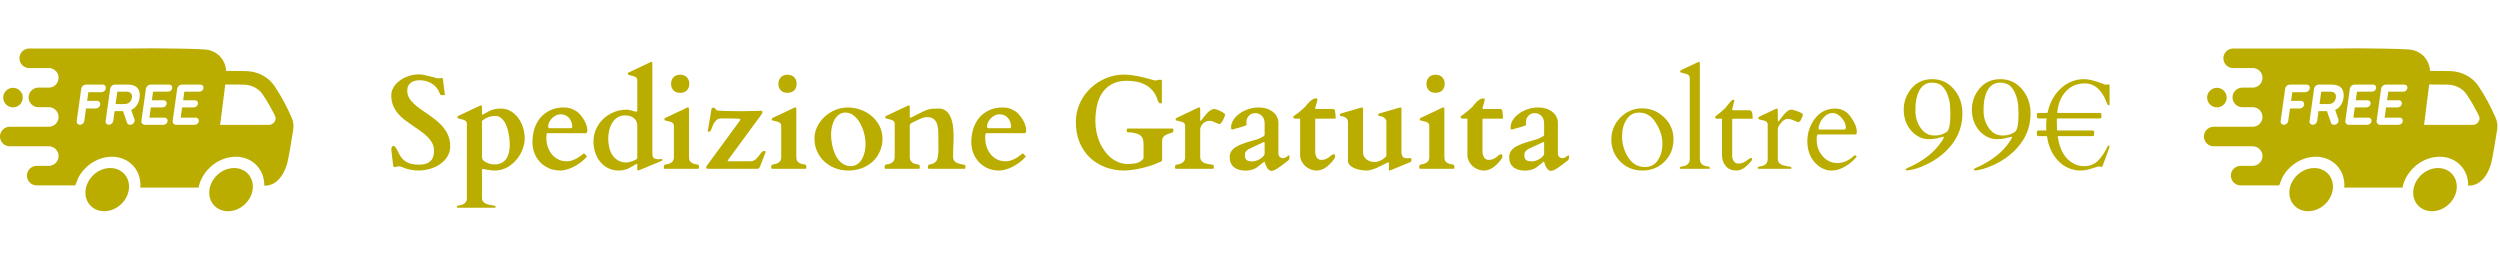<svg xmlns="http://www.w3.org/2000/svg" xmlns:xlink="http://www.w3.org/1999/xlink" width="480" zoomAndPan="magnify" viewBox="0 0 360 39" height="52" preserveAspectRatio="xMidYMid meet" version="1.2"><defs><clipPath id="2bd12ce41b"><path d="M 0 6.961 L 42.75 6.961 L 42.75 28 L 0 28 Z M 0 6.961 "/></clipPath><clipPath id="224fe1c030"><path d="M 317.367 12 L 321 12 L 321 16 L 317.367 16 Z M 317.367 12 "/></clipPath><clipPath id="2b0bb5911a"><path d="M 317.367 6.961 L 360 6.961 L 360 28 L 317.367 28 Z M 317.367 6.961 "/></clipPath></defs><g id="3bcc068d06"><g style="fill:#baad00;fill-opacity:1;"><g transform="translate(55.5, 24.305)"><path style="stroke:none" d="M 1.266 -0.25 C 1.191 -0.25 1.145 -0.316 1.125 -0.453 C 1.051 -1.035 0.992 -1.488 0.953 -1.812 C 0.922 -2.133 0.895 -2.379 0.875 -2.547 C 0.863 -2.711 0.859 -2.816 0.859 -2.859 C 0.859 -2.91 0.859 -2.941 0.859 -2.953 C 0.859 -3.023 0.891 -3.098 0.953 -3.172 C 1.016 -3.254 1.086 -3.297 1.172 -3.297 C 1.234 -3.297 1.301 -3.258 1.375 -3.188 C 1.445 -3.113 1.516 -3.023 1.578 -2.922 C 1.641 -2.828 1.691 -2.727 1.734 -2.625 C 1.785 -2.531 1.816 -2.461 1.828 -2.422 C 1.992 -2.078 2.172 -1.785 2.359 -1.547 C 2.555 -1.316 2.773 -1.129 3.016 -0.984 C 3.254 -0.848 3.523 -0.75 3.828 -0.688 C 4.141 -0.625 4.492 -0.594 4.891 -0.594 C 5.555 -0.594 6.07 -0.75 6.438 -1.062 C 6.812 -1.383 7 -1.898 7 -2.609 C 7 -3.004 6.91 -3.367 6.734 -3.703 C 6.555 -4.035 6.32 -4.344 6.031 -4.625 C 5.75 -4.914 5.422 -5.188 5.047 -5.438 C 4.68 -5.695 4.305 -5.957 3.922 -6.219 C 3.535 -6.477 3.156 -6.75 2.781 -7.031 C 2.414 -7.312 2.086 -7.625 1.797 -7.969 C 1.516 -8.312 1.285 -8.691 1.109 -9.109 C 0.93 -9.535 0.844 -10.008 0.844 -10.531 C 0.844 -10.852 0.898 -11.148 1.016 -11.422 C 1.129 -11.691 1.281 -11.938 1.469 -12.156 C 1.664 -12.383 1.895 -12.586 2.156 -12.766 C 2.414 -12.953 2.691 -13.102 2.984 -13.219 C 3.273 -13.344 3.57 -13.438 3.875 -13.5 C 4.176 -13.562 4.473 -13.594 4.766 -13.594 C 4.992 -13.594 5.223 -13.57 5.453 -13.531 C 5.691 -13.488 5.926 -13.438 6.156 -13.375 C 6.383 -13.32 6.613 -13.266 6.844 -13.203 C 7.07 -13.141 7.301 -13.078 7.531 -13.016 L 8.141 -13.078 C 8.203 -13.078 8.238 -13.051 8.25 -13 C 8.27 -12.957 8.281 -12.914 8.281 -12.875 L 8.562 -10.688 C 8.562 -10.656 8.52 -10.629 8.438 -10.609 C 8.352 -10.598 8.289 -10.594 8.25 -10.594 C 8.207 -10.594 8.148 -10.598 8.078 -10.609 C 8.004 -10.617 7.961 -10.629 7.953 -10.641 C 7.93 -10.66 7.906 -10.695 7.875 -10.75 C 7.844 -10.812 7.812 -10.879 7.781 -10.953 C 7.75 -11.023 7.719 -11.098 7.688 -11.172 C 7.656 -11.254 7.617 -11.32 7.578 -11.375 C 7.285 -11.832 6.906 -12.176 6.438 -12.406 C 5.969 -12.633 5.453 -12.75 4.891 -12.75 C 4.641 -12.75 4.41 -12.719 4.203 -12.656 C 3.992 -12.602 3.812 -12.516 3.656 -12.391 C 3.5 -12.273 3.375 -12.125 3.281 -11.938 C 3.188 -11.75 3.141 -11.523 3.141 -11.266 C 3.141 -10.879 3.227 -10.531 3.406 -10.219 C 3.582 -9.914 3.816 -9.629 4.109 -9.359 C 4.398 -9.086 4.727 -8.82 5.094 -8.562 C 5.469 -8.312 5.848 -8.051 6.234 -7.781 C 6.617 -7.52 6.992 -7.238 7.359 -6.938 C 7.734 -6.633 8.066 -6.301 8.359 -5.938 C 8.648 -5.582 8.883 -5.18 9.062 -4.734 C 9.238 -4.297 9.328 -3.797 9.328 -3.234 C 9.328 -2.867 9.266 -2.523 9.141 -2.203 C 9.016 -1.891 8.844 -1.602 8.625 -1.344 C 8.406 -1.082 8.148 -0.852 7.859 -0.656 C 7.566 -0.457 7.25 -0.289 6.906 -0.156 C 6.57 -0.02 6.227 0.078 5.875 0.141 C 5.531 0.211 5.188 0.25 4.844 0.25 C 4.426 0.25 4.055 0.219 3.734 0.156 C 3.422 0.094 3.148 0.023 2.922 -0.047 C 2.691 -0.129 2.5 -0.203 2.344 -0.266 C 2.188 -0.328 2.055 -0.359 1.953 -0.359 C 1.922 -0.359 1.895 -0.352 1.875 -0.344 Z M 1.266 -0.25 "/></g></g><g style="fill:#baad00;fill-opacity:1;"><g transform="translate(65.669, 24.305)"><path style="stroke:none" d="M 3.438 -9.078 C 3.457 -9.086 3.484 -9.098 3.516 -9.109 C 3.547 -9.129 3.566 -9.141 3.578 -9.141 C 3.68 -9.141 3.734 -9.062 3.734 -8.906 L 3.734 -7.922 C 3.734 -7.891 3.742 -7.863 3.766 -7.844 C 3.797 -7.82 3.82 -7.812 3.844 -7.812 C 3.875 -7.812 3.906 -7.816 3.938 -7.828 C 3.969 -7.848 3.992 -7.863 4.016 -7.875 C 4.266 -8.031 4.488 -8.16 4.688 -8.266 C 4.883 -8.367 5.07 -8.445 5.25 -8.5 C 5.438 -8.562 5.625 -8.602 5.812 -8.625 C 6.008 -8.656 6.234 -8.672 6.484 -8.672 C 7.016 -8.672 7.488 -8.539 7.906 -8.281 C 8.32 -8.031 8.676 -7.703 8.969 -7.297 C 9.27 -6.891 9.5 -6.43 9.656 -5.922 C 9.812 -5.41 9.891 -4.895 9.891 -4.375 C 9.891 -3.988 9.832 -3.602 9.719 -3.219 C 9.613 -2.844 9.469 -2.484 9.281 -2.141 C 9.094 -1.805 8.867 -1.492 8.609 -1.203 C 8.348 -0.91 8.062 -0.656 7.75 -0.438 C 7.438 -0.219 7.098 -0.051 6.734 0.062 C 6.379 0.188 6.008 0.25 5.625 0.25 C 5.344 0.25 5.066 0.227 4.797 0.188 C 4.535 0.156 4.25 0.102 3.938 0.031 C 3.82 0.031 3.758 0.066 3.75 0.141 C 3.75 0.223 3.742 0.305 3.734 0.391 L 3.734 4.188 C 3.734 4.375 3.77 4.523 3.844 4.641 C 3.926 4.766 4.023 4.863 4.141 4.938 C 4.266 5.02 4.398 5.082 4.547 5.125 C 4.703 5.164 4.848 5.195 4.984 5.219 C 5.117 5.25 5.238 5.27 5.344 5.281 C 5.457 5.301 5.547 5.32 5.609 5.344 C 5.672 5.363 5.703 5.406 5.703 5.469 C 5.703 5.551 5.672 5.598 5.609 5.609 L 0.203 5.609 C 0.141 5.598 0.109 5.551 0.109 5.469 C 0.109 5.406 0.141 5.363 0.203 5.344 C 0.285 5.312 0.398 5.281 0.547 5.25 C 0.703 5.227 0.852 5.188 1 5.125 C 1.145 5.062 1.273 4.957 1.391 4.812 C 1.504 4.676 1.562 4.469 1.562 4.188 L 1.562 -6.5 C 1.562 -6.645 1.52 -6.758 1.438 -6.844 C 1.352 -6.926 1.25 -6.988 1.125 -7.031 C 1.008 -7.082 0.879 -7.117 0.734 -7.141 C 0.586 -7.172 0.445 -7.207 0.312 -7.25 C 0.281 -7.258 0.254 -7.273 0.234 -7.297 C 0.211 -7.316 0.203 -7.363 0.203 -7.438 C 0.203 -7.469 0.207 -7.5 0.219 -7.531 C 0.238 -7.562 0.281 -7.594 0.344 -7.625 Z M 5.641 -7.609 C 5.305 -7.609 5 -7.562 4.719 -7.469 C 4.445 -7.375 4.164 -7.223 3.875 -7.016 C 3.863 -7.004 3.848 -6.988 3.828 -6.969 C 3.816 -6.957 3.805 -6.945 3.797 -6.938 L 3.734 -6.875 L 3.734 -1.875 C 3.734 -1.863 3.734 -1.812 3.734 -1.719 C 3.742 -1.633 3.754 -1.562 3.766 -1.5 C 3.785 -1.363 3.867 -1.238 4.016 -1.125 C 4.16 -1.02 4.32 -0.926 4.5 -0.844 C 4.688 -0.77 4.867 -0.711 5.047 -0.672 C 5.234 -0.641 5.383 -0.625 5.5 -0.625 C 5.914 -0.625 6.266 -0.695 6.547 -0.844 C 6.828 -0.988 7.055 -1.188 7.234 -1.438 C 7.41 -1.695 7.535 -1.992 7.609 -2.328 C 7.691 -2.672 7.734 -3.031 7.734 -3.406 C 7.734 -3.695 7.719 -4.004 7.688 -4.328 C 7.656 -4.648 7.602 -4.969 7.531 -5.281 C 7.469 -5.594 7.379 -5.891 7.266 -6.172 C 7.16 -6.453 7.031 -6.695 6.875 -6.906 C 6.727 -7.125 6.551 -7.297 6.344 -7.422 C 6.133 -7.547 5.898 -7.609 5.641 -7.609 Z M 5.641 -7.609 "/></g></g><g style="fill:#baad00;fill-opacity:1;"><g transform="translate(76.016, 24.305)"><path style="stroke:none" d="M 0.656 -3.797 C 0.656 -4.523 0.754 -5.195 0.953 -5.812 C 1.16 -6.426 1.457 -6.957 1.844 -7.406 C 2.238 -7.852 2.711 -8.203 3.266 -8.453 C 3.828 -8.703 4.461 -8.828 5.172 -8.828 C 5.391 -8.828 5.582 -8.812 5.75 -8.781 C 5.914 -8.758 6.066 -8.723 6.203 -8.672 C 6.348 -8.629 6.477 -8.57 6.594 -8.5 C 6.719 -8.438 6.844 -8.367 6.969 -8.297 C 7.113 -8.223 7.273 -8.086 7.453 -7.891 C 7.641 -7.691 7.816 -7.461 7.984 -7.203 C 8.148 -6.953 8.285 -6.68 8.391 -6.391 C 8.504 -6.109 8.562 -5.832 8.562 -5.562 C 8.562 -5.469 8.547 -5.367 8.516 -5.266 C 8.484 -5.172 8.426 -5.125 8.344 -5.125 L 2.812 -5.125 C 2.75 -5.125 2.707 -5.066 2.688 -4.953 C 2.664 -4.836 2.656 -4.703 2.656 -4.547 C 2.656 -3.992 2.734 -3.504 2.891 -3.078 C 3.055 -2.648 3.27 -2.285 3.531 -1.984 C 3.801 -1.691 4.109 -1.469 4.453 -1.312 C 4.805 -1.156 5.176 -1.078 5.562 -1.078 C 5.812 -1.078 6.047 -1.109 6.266 -1.172 C 6.492 -1.242 6.711 -1.332 6.922 -1.438 C 7.129 -1.539 7.32 -1.66 7.5 -1.797 C 7.676 -1.93 7.848 -2.062 8.016 -2.188 C 8.047 -2.195 8.07 -2.203 8.094 -2.203 C 8.102 -2.203 8.125 -2.188 8.156 -2.156 C 8.219 -2.113 8.273 -2.055 8.328 -1.984 C 8.391 -1.922 8.438 -1.867 8.469 -1.828 C 8.477 -1.805 8.484 -1.785 8.484 -1.766 C 8.484 -1.742 8.473 -1.723 8.453 -1.703 C 8.242 -1.461 7.988 -1.223 7.688 -0.984 C 7.395 -0.754 7.078 -0.547 6.734 -0.359 C 6.391 -0.172 6.039 -0.023 5.688 0.078 C 5.332 0.191 5 0.25 4.688 0.25 C 4.039 0.25 3.469 0.133 2.969 -0.094 C 2.469 -0.332 2.047 -0.641 1.703 -1.016 C 1.359 -1.398 1.098 -1.832 0.922 -2.312 C 0.742 -2.801 0.656 -3.297 0.656 -3.797 Z M 6.156 -5.844 C 6.312 -5.844 6.391 -5.914 6.391 -6.062 C 6.391 -6.301 6.348 -6.523 6.266 -6.734 C 6.191 -6.953 6.082 -7.145 5.938 -7.312 C 5.801 -7.477 5.629 -7.609 5.422 -7.703 C 5.223 -7.797 5 -7.844 4.75 -7.844 C 4.445 -7.844 4.18 -7.773 3.953 -7.641 C 3.734 -7.516 3.547 -7.363 3.391 -7.188 C 3.234 -7.008 3.113 -6.82 3.031 -6.625 C 2.957 -6.438 2.922 -6.27 2.922 -6.125 C 2.922 -6.02 2.938 -5.945 2.969 -5.906 C 3 -5.863 3.039 -5.844 3.094 -5.844 Z M 6.156 -5.844 "/></g></g><g style="fill:#baad00;fill-opacity:1;"><g transform="translate(84.66, 24.305)"><path style="stroke:none" d="M 8.984 -15.344 C 9.016 -15.352 9.039 -15.363 9.062 -15.375 C 9.094 -15.395 9.113 -15.406 9.125 -15.406 C 9.227 -15.406 9.281 -15.328 9.281 -15.172 L 9.281 -2.141 C 9.281 -1.867 9.348 -1.672 9.484 -1.547 C 9.629 -1.43 9.844 -1.375 10.125 -1.375 L 10.672 -1.406 C 10.691 -1.406 10.707 -1.391 10.719 -1.359 C 10.727 -1.328 10.734 -1.289 10.734 -1.25 C 10.734 -1.238 10.723 -1.223 10.703 -1.203 C 10.691 -1.18 10.656 -1.156 10.594 -1.125 L 7.391 0.203 C 7.379 0.203 7.348 0.207 7.297 0.219 C 7.242 0.238 7.211 0.25 7.203 0.25 C 7.16 0.25 7.133 0.223 7.125 0.172 C 7.113 0.117 7.109 0.066 7.109 0.016 L 7.109 -0.625 C 7.109 -0.688 7.086 -0.719 7.047 -0.719 C 7.023 -0.719 7 -0.707 6.969 -0.688 C 6.75 -0.562 6.539 -0.441 6.344 -0.328 C 6.156 -0.211 5.961 -0.109 5.766 -0.016 C 5.566 0.066 5.359 0.129 5.141 0.172 C 4.93 0.223 4.691 0.25 4.422 0.25 C 3.859 0.25 3.352 0.133 2.906 -0.094 C 2.457 -0.32 2.078 -0.629 1.766 -1.016 C 1.453 -1.398 1.211 -1.844 1.047 -2.344 C 0.879 -2.844 0.797 -3.363 0.797 -3.906 C 0.797 -4.562 0.926 -5.172 1.188 -5.734 C 1.445 -6.297 1.789 -6.781 2.219 -7.188 C 2.656 -7.602 3.16 -7.926 3.734 -8.156 C 4.305 -8.395 4.91 -8.516 5.547 -8.516 C 5.711 -8.516 5.859 -8.5 5.984 -8.469 C 6.109 -8.438 6.223 -8.406 6.328 -8.375 C 6.43 -8.344 6.535 -8.312 6.641 -8.281 C 6.754 -8.25 6.875 -8.234 7 -8.234 C 7.02 -8.234 7.039 -8.238 7.062 -8.25 C 7.094 -8.258 7.109 -8.289 7.109 -8.344 L 7.109 -12.766 C 7.109 -12.91 7.066 -13.023 6.984 -13.109 C 6.91 -13.191 6.812 -13.254 6.688 -13.297 C 6.562 -13.348 6.426 -13.383 6.281 -13.406 C 6.133 -13.438 6 -13.473 5.875 -13.516 C 5.832 -13.523 5.801 -13.539 5.781 -13.562 C 5.758 -13.582 5.75 -13.629 5.75 -13.703 C 5.75 -13.734 5.754 -13.766 5.766 -13.797 C 5.785 -13.828 5.828 -13.852 5.891 -13.875 Z M 2.922 -4.328 C 2.922 -3.879 2.973 -3.445 3.078 -3.031 C 3.18 -2.625 3.336 -2.258 3.547 -1.938 C 3.766 -1.625 4.039 -1.375 4.375 -1.188 C 4.707 -1 5.098 -0.906 5.547 -0.906 C 5.609 -0.906 5.727 -0.922 5.906 -0.953 C 6.082 -0.992 6.258 -1.047 6.438 -1.109 C 6.613 -1.172 6.77 -1.238 6.906 -1.312 C 7.039 -1.395 7.109 -1.484 7.109 -1.578 L 7.109 -6.234 C 7.109 -6.66 6.953 -7.008 6.641 -7.281 C 6.336 -7.551 5.898 -7.688 5.328 -7.688 C 4.91 -7.688 4.551 -7.586 4.25 -7.391 C 3.945 -7.191 3.695 -6.93 3.5 -6.609 C 3.301 -6.297 3.156 -5.938 3.062 -5.531 C 2.969 -5.133 2.922 -4.734 2.922 -4.328 Z M 2.922 -4.328 "/></g></g><g style="fill:#baad00;fill-opacity:1;"><g transform="translate(95.026, 24.305)"><path style="stroke:none" d="M 0.656 0 C 0.613 -0.008 0.586 -0.051 0.578 -0.125 C 0.566 -0.195 0.562 -0.254 0.562 -0.297 C 0.562 -0.328 0.57 -0.375 0.594 -0.438 C 0.613 -0.508 0.633 -0.551 0.656 -0.562 C 0.738 -0.602 0.852 -0.633 1 -0.656 C 1.145 -0.676 1.289 -0.719 1.438 -0.781 C 1.594 -0.844 1.727 -0.941 1.844 -1.078 C 1.957 -1.223 2.016 -1.438 2.016 -1.719 L 2.016 -6.203 C 2.016 -6.359 1.973 -6.477 1.891 -6.562 C 1.805 -6.645 1.703 -6.707 1.578 -6.75 C 1.453 -6.789 1.316 -6.828 1.172 -6.859 C 1.035 -6.891 0.898 -6.922 0.766 -6.953 C 0.734 -6.961 0.703 -6.977 0.672 -7 C 0.648 -7.031 0.641 -7.078 0.641 -7.141 C 0.641 -7.172 0.648 -7.203 0.672 -7.234 C 0.691 -7.266 0.727 -7.297 0.781 -7.328 L 3.891 -8.797 C 3.91 -8.805 3.93 -8.816 3.953 -8.828 C 3.984 -8.836 4.008 -8.844 4.031 -8.844 C 4.133 -8.844 4.188 -8.77 4.188 -8.625 L 4.188 -1.719 C 4.188 -1.438 4.238 -1.223 4.344 -1.078 C 4.457 -0.941 4.586 -0.844 4.734 -0.781 C 4.891 -0.719 5.039 -0.676 5.188 -0.656 C 5.344 -0.633 5.461 -0.602 5.547 -0.562 C 5.566 -0.551 5.586 -0.508 5.609 -0.438 C 5.629 -0.375 5.641 -0.328 5.641 -0.297 C 5.641 -0.254 5.629 -0.195 5.609 -0.125 C 5.598 -0.051 5.578 -0.008 5.547 0 Z M 1.609 -12.234 C 1.609 -12.629 1.727 -12.945 1.969 -13.188 C 2.207 -13.426 2.523 -13.547 2.922 -13.547 C 3.316 -13.547 3.633 -13.426 3.875 -13.188 C 4.113 -12.945 4.234 -12.629 4.234 -12.234 C 4.234 -11.836 4.113 -11.52 3.875 -11.281 C 3.633 -11.051 3.316 -10.938 2.922 -10.938 C 2.523 -10.938 2.207 -11.051 1.969 -11.281 C 1.727 -11.52 1.609 -11.836 1.609 -12.234 Z M 1.609 -12.234 "/></g></g><g style="fill:#baad00;fill-opacity:1;"><g transform="translate(101.126, 24.305)"><path style="stroke:none" d="M 0.578 -0.188 C 0.578 -0.238 0.578 -0.273 0.578 -0.297 C 0.586 -0.328 0.609 -0.367 0.641 -0.422 L 5.25 -6.703 C 5.312 -6.785 5.363 -6.859 5.406 -6.922 C 5.457 -6.984 5.484 -7.062 5.484 -7.156 C 5.492 -7.176 5.453 -7.191 5.359 -7.203 C 5.273 -7.211 5.164 -7.219 5.031 -7.219 C 4.906 -7.227 4.77 -7.234 4.625 -7.234 C 4.477 -7.242 4.359 -7.25 4.266 -7.25 L 2.719 -7.25 C 2.5 -7.25 2.316 -7.203 2.172 -7.109 C 2.035 -7.016 1.914 -6.895 1.812 -6.75 C 1.707 -6.613 1.617 -6.461 1.547 -6.297 C 1.484 -6.129 1.422 -5.973 1.359 -5.828 C 1.305 -5.691 1.254 -5.578 1.203 -5.484 C 1.148 -5.391 1.086 -5.344 1.016 -5.344 C 0.992 -5.344 0.945 -5.344 0.875 -5.344 C 0.812 -5.352 0.781 -5.363 0.781 -5.375 L 1.344 -8.688 C 1.352 -8.738 1.395 -8.77 1.469 -8.781 C 1.551 -8.789 1.617 -8.797 1.672 -8.797 C 1.711 -8.797 1.754 -8.773 1.797 -8.734 C 1.836 -8.691 1.879 -8.645 1.922 -8.594 C 1.973 -8.539 2.023 -8.488 2.078 -8.438 C 2.141 -8.395 2.211 -8.375 2.297 -8.375 C 2.391 -8.375 2.508 -8.367 2.656 -8.359 C 2.812 -8.348 3.004 -8.336 3.234 -8.328 C 3.473 -8.328 3.758 -8.32 4.094 -8.312 C 4.426 -8.301 4.82 -8.297 5.281 -8.297 C 5.469 -8.297 5.688 -8.297 5.938 -8.297 C 6.188 -8.305 6.457 -8.312 6.75 -8.312 C 7.039 -8.32 7.344 -8.328 7.656 -8.328 C 7.969 -8.336 8.273 -8.348 8.578 -8.359 C 8.609 -8.348 8.629 -8.316 8.641 -8.266 C 8.66 -8.223 8.672 -8.18 8.672 -8.141 C 8.672 -8.129 8.656 -8.078 8.625 -7.984 C 8.594 -7.898 8.555 -7.844 8.516 -7.812 L 3.781 -1.359 C 3.758 -1.328 3.734 -1.297 3.703 -1.266 C 3.68 -1.234 3.672 -1.195 3.672 -1.156 C 3.672 -1.125 3.672 -1.102 3.672 -1.094 C 3.68 -1.082 3.703 -1.078 3.734 -1.078 L 6.969 -1.078 C 7.133 -1.078 7.285 -1.113 7.422 -1.188 C 7.555 -1.258 7.68 -1.348 7.797 -1.453 C 7.91 -1.566 8.016 -1.688 8.109 -1.812 C 8.203 -1.938 8.289 -2.055 8.375 -2.172 C 8.469 -2.285 8.551 -2.379 8.625 -2.453 C 8.707 -2.523 8.785 -2.562 8.859 -2.562 C 8.898 -2.562 8.957 -2.551 9.031 -2.531 C 9.102 -2.508 9.141 -2.477 9.141 -2.438 L 8.359 -0.438 C 8.348 -0.406 8.332 -0.363 8.312 -0.312 C 8.289 -0.27 8.266 -0.223 8.234 -0.172 C 8.211 -0.129 8.18 -0.086 8.141 -0.047 C 8.098 -0.016 8.051 0 8 0 L 0.781 0 C 0.645 0 0.578 -0.062 0.578 -0.188 Z M 0.578 -0.188 "/></g></g><g style="fill:#baad00;fill-opacity:1;"><g transform="translate(110.482, 24.305)"><path style="stroke:none" d="M 0.656 0 C 0.613 -0.008 0.586 -0.051 0.578 -0.125 C 0.566 -0.195 0.562 -0.254 0.562 -0.297 C 0.562 -0.328 0.57 -0.375 0.594 -0.438 C 0.613 -0.508 0.633 -0.551 0.656 -0.562 C 0.738 -0.602 0.852 -0.633 1 -0.656 C 1.145 -0.676 1.289 -0.719 1.438 -0.781 C 1.594 -0.844 1.727 -0.941 1.844 -1.078 C 1.957 -1.223 2.016 -1.438 2.016 -1.719 L 2.016 -6.203 C 2.016 -6.359 1.973 -6.477 1.891 -6.562 C 1.805 -6.645 1.703 -6.707 1.578 -6.75 C 1.453 -6.789 1.316 -6.828 1.172 -6.859 C 1.035 -6.891 0.898 -6.922 0.766 -6.953 C 0.734 -6.961 0.703 -6.977 0.672 -7 C 0.648 -7.031 0.641 -7.078 0.641 -7.141 C 0.641 -7.172 0.648 -7.203 0.672 -7.234 C 0.691 -7.266 0.727 -7.297 0.781 -7.328 L 3.891 -8.797 C 3.91 -8.805 3.93 -8.816 3.953 -8.828 C 3.984 -8.836 4.008 -8.844 4.031 -8.844 C 4.133 -8.844 4.188 -8.77 4.188 -8.625 L 4.188 -1.719 C 4.188 -1.438 4.238 -1.223 4.344 -1.078 C 4.457 -0.941 4.586 -0.844 4.734 -0.781 C 4.891 -0.719 5.039 -0.676 5.188 -0.656 C 5.344 -0.633 5.461 -0.602 5.547 -0.562 C 5.566 -0.551 5.586 -0.508 5.609 -0.438 C 5.629 -0.375 5.641 -0.328 5.641 -0.297 C 5.641 -0.254 5.629 -0.195 5.609 -0.125 C 5.598 -0.051 5.578 -0.008 5.547 0 Z M 1.609 -12.234 C 1.609 -12.629 1.727 -12.945 1.969 -13.188 C 2.207 -13.426 2.523 -13.547 2.922 -13.547 C 3.316 -13.547 3.633 -13.426 3.875 -13.188 C 4.113 -12.945 4.234 -12.629 4.234 -12.234 C 4.234 -11.836 4.113 -11.52 3.875 -11.281 C 3.633 -11.051 3.316 -10.938 2.922 -10.938 C 2.523 -10.938 2.207 -11.051 1.969 -11.281 C 1.727 -11.52 1.609 -11.836 1.609 -12.234 Z M 1.609 -12.234 "/></g></g><g style="fill:#baad00;fill-opacity:1;"><g transform="translate(116.581, 24.305)"><path style="stroke:none" d="M 0.703 -4.375 C 0.703 -4.957 0.832 -5.516 1.094 -6.047 C 1.352 -6.586 1.703 -7.062 2.141 -7.469 C 2.578 -7.883 3.082 -8.211 3.656 -8.453 C 4.238 -8.703 4.852 -8.828 5.5 -8.828 C 6.164 -8.828 6.801 -8.711 7.406 -8.484 C 8.02 -8.254 8.555 -7.938 9.016 -7.531 C 9.473 -7.125 9.832 -6.648 10.094 -6.109 C 10.363 -5.566 10.5 -4.973 10.5 -4.328 C 10.5 -3.68 10.375 -3.078 10.125 -2.516 C 9.883 -1.961 9.547 -1.477 9.109 -1.062 C 8.672 -0.656 8.148 -0.332 7.547 -0.094 C 6.941 0.133 6.285 0.25 5.578 0.25 C 4.867 0.25 4.219 0.129 3.625 -0.109 C 3.031 -0.348 2.516 -0.676 2.078 -1.094 C 1.648 -1.508 1.312 -1.992 1.062 -2.547 C 0.82 -3.109 0.703 -3.719 0.703 -4.375 Z M 3.094 -4.969 C 3.094 -4.625 3.117 -4.27 3.172 -3.906 C 3.223 -3.551 3.297 -3.203 3.391 -2.859 C 3.492 -2.523 3.617 -2.207 3.766 -1.906 C 3.922 -1.602 4.102 -1.336 4.312 -1.109 C 4.531 -0.891 4.773 -0.711 5.047 -0.578 C 5.316 -0.453 5.617 -0.391 5.953 -0.391 C 6.316 -0.391 6.629 -0.484 6.891 -0.672 C 7.16 -0.859 7.379 -1.102 7.547 -1.406 C 7.723 -1.719 7.852 -2.062 7.938 -2.438 C 8.02 -2.82 8.062 -3.203 8.062 -3.578 C 8.062 -3.891 8.031 -4.211 7.969 -4.547 C 7.914 -4.891 7.832 -5.227 7.719 -5.562 C 7.602 -5.895 7.461 -6.211 7.297 -6.516 C 7.141 -6.828 6.953 -7.098 6.734 -7.328 C 6.523 -7.566 6.285 -7.754 6.016 -7.891 C 5.754 -8.023 5.469 -8.094 5.156 -8.094 C 4.812 -8.094 4.508 -8 4.25 -7.812 C 3.988 -7.625 3.77 -7.379 3.594 -7.078 C 3.426 -6.773 3.301 -6.438 3.219 -6.062 C 3.133 -5.688 3.094 -5.32 3.094 -4.969 Z M 3.094 -4.969 "/></g></g><g style="fill:#baad00;fill-opacity:1;"><g transform="translate(126.9, 24.305)"><path style="stroke:none" d="M 3.812 -9.078 C 3.832 -9.086 3.859 -9.098 3.891 -9.109 C 3.922 -9.129 3.941 -9.141 3.953 -9.141 C 4.055 -9.141 4.109 -9.062 4.109 -8.906 L 4.109 -7.453 C 4.129 -7.391 4.156 -7.359 4.188 -7.359 C 4.219 -7.359 4.238 -7.359 4.25 -7.359 C 4.27 -7.367 4.297 -7.379 4.328 -7.391 C 4.734 -7.598 5.07 -7.77 5.344 -7.906 C 5.625 -8.051 5.863 -8.172 6.062 -8.266 C 6.27 -8.367 6.453 -8.445 6.609 -8.5 C 6.773 -8.551 6.938 -8.586 7.094 -8.609 C 7.258 -8.641 7.438 -8.656 7.625 -8.656 C 7.82 -8.664 8.062 -8.672 8.344 -8.672 C 8.645 -8.672 8.906 -8.602 9.125 -8.469 C 9.352 -8.344 9.547 -8.172 9.703 -7.953 C 9.859 -7.742 9.984 -7.5 10.078 -7.219 C 10.172 -6.945 10.242 -6.664 10.297 -6.375 C 10.348 -6.082 10.379 -5.789 10.391 -5.5 C 10.41 -5.219 10.422 -4.961 10.422 -4.734 C 10.422 -4.516 10.414 -4.312 10.406 -4.125 C 10.406 -3.938 10.398 -3.734 10.391 -3.516 C 10.379 -3.297 10.367 -3.047 10.359 -2.766 C 10.348 -2.484 10.344 -2.141 10.344 -1.734 C 10.344 -1.547 10.375 -1.391 10.438 -1.266 C 10.508 -1.141 10.598 -1.035 10.703 -0.953 C 10.816 -0.879 10.938 -0.82 11.062 -0.781 C 11.195 -0.738 11.328 -0.703 11.453 -0.672 C 11.578 -0.648 11.691 -0.629 11.797 -0.609 C 11.898 -0.598 11.977 -0.582 12.031 -0.562 C 12.062 -0.551 12.082 -0.508 12.094 -0.438 C 12.113 -0.375 12.125 -0.328 12.125 -0.297 C 12.125 -0.254 12.117 -0.195 12.109 -0.125 C 12.098 -0.051 12.07 -0.008 12.031 0 L 6.812 0 C 6.781 -0.008 6.754 -0.051 6.734 -0.125 C 6.723 -0.195 6.719 -0.254 6.719 -0.297 C 6.719 -0.328 6.727 -0.375 6.75 -0.438 C 6.77 -0.508 6.789 -0.551 6.812 -0.562 C 6.895 -0.602 7.004 -0.633 7.141 -0.656 C 7.273 -0.676 7.41 -0.723 7.547 -0.797 C 7.691 -0.867 7.82 -0.977 7.938 -1.125 C 8.051 -1.281 8.125 -1.508 8.156 -1.812 C 8.176 -1.906 8.188 -1.992 8.188 -2.078 C 8.195 -2.16 8.207 -2.242 8.219 -2.328 C 8.227 -2.41 8.234 -2.5 8.234 -2.594 C 8.234 -2.695 8.234 -2.816 8.234 -2.953 C 8.234 -3.234 8.227 -3.531 8.219 -3.844 C 8.219 -4.164 8.219 -4.523 8.219 -4.922 C 8.219 -5.223 8.203 -5.52 8.172 -5.812 C 8.148 -6.113 8.082 -6.383 7.969 -6.625 C 7.863 -6.863 7.703 -7.055 7.484 -7.203 C 7.273 -7.359 6.984 -7.438 6.609 -7.438 C 6.473 -7.438 6.352 -7.426 6.25 -7.406 C 6.156 -7.395 6.031 -7.359 5.875 -7.297 C 5.727 -7.242 5.535 -7.16 5.297 -7.047 C 5.066 -6.93 4.754 -6.781 4.359 -6.594 C 4.305 -6.562 4.254 -6.523 4.203 -6.484 C 4.148 -6.441 4.117 -6.391 4.109 -6.328 L 4.109 -1.734 C 4.109 -1.453 4.164 -1.238 4.281 -1.094 C 4.395 -0.945 4.523 -0.844 4.672 -0.781 C 4.816 -0.719 4.961 -0.676 5.109 -0.656 C 5.266 -0.633 5.383 -0.602 5.469 -0.562 C 5.488 -0.551 5.508 -0.508 5.531 -0.438 C 5.551 -0.375 5.562 -0.328 5.562 -0.297 C 5.562 -0.254 5.551 -0.195 5.531 -0.125 C 5.52 -0.051 5.5 -0.008 5.469 0 L 0.578 0 C 0.547 -0.008 0.52 -0.051 0.5 -0.125 C 0.488 -0.195 0.484 -0.254 0.484 -0.297 C 0.484 -0.328 0.492 -0.375 0.516 -0.438 C 0.535 -0.508 0.555 -0.551 0.578 -0.562 C 0.66 -0.602 0.773 -0.633 0.922 -0.656 C 1.078 -0.676 1.227 -0.719 1.375 -0.781 C 1.52 -0.844 1.648 -0.945 1.766 -1.094 C 1.879 -1.238 1.938 -1.453 1.938 -1.734 L 1.938 -6.5 C 1.938 -6.645 1.895 -6.758 1.812 -6.844 C 1.727 -6.926 1.625 -6.988 1.5 -7.031 C 1.375 -7.082 1.238 -7.117 1.094 -7.141 C 0.957 -7.172 0.82 -7.207 0.688 -7.25 C 0.656 -7.258 0.629 -7.273 0.609 -7.297 C 0.586 -7.316 0.578 -7.363 0.578 -7.438 C 0.578 -7.469 0.582 -7.5 0.594 -7.531 C 0.613 -7.562 0.656 -7.594 0.719 -7.625 Z M 3.812 -9.078 "/></g></g><g style="fill:#baad00;fill-opacity:1;"><g transform="translate(139.212, 24.305)"><path style="stroke:none" d="M 0.656 -3.797 C 0.656 -4.523 0.754 -5.195 0.953 -5.812 C 1.16 -6.426 1.457 -6.957 1.844 -7.406 C 2.238 -7.852 2.711 -8.203 3.266 -8.453 C 3.828 -8.703 4.461 -8.828 5.172 -8.828 C 5.391 -8.828 5.582 -8.812 5.75 -8.781 C 5.914 -8.758 6.066 -8.723 6.203 -8.672 C 6.348 -8.629 6.477 -8.57 6.594 -8.5 C 6.719 -8.438 6.844 -8.367 6.969 -8.297 C 7.113 -8.223 7.273 -8.086 7.453 -7.891 C 7.641 -7.691 7.816 -7.461 7.984 -7.203 C 8.148 -6.953 8.285 -6.68 8.391 -6.391 C 8.504 -6.109 8.562 -5.832 8.562 -5.562 C 8.562 -5.469 8.547 -5.367 8.516 -5.266 C 8.484 -5.172 8.426 -5.125 8.344 -5.125 L 2.812 -5.125 C 2.75 -5.125 2.707 -5.066 2.688 -4.953 C 2.664 -4.836 2.656 -4.703 2.656 -4.547 C 2.656 -3.992 2.734 -3.504 2.891 -3.078 C 3.055 -2.648 3.27 -2.285 3.531 -1.984 C 3.801 -1.691 4.109 -1.469 4.453 -1.312 C 4.805 -1.156 5.176 -1.078 5.562 -1.078 C 5.812 -1.078 6.047 -1.109 6.266 -1.172 C 6.492 -1.242 6.711 -1.332 6.922 -1.438 C 7.129 -1.539 7.32 -1.66 7.5 -1.797 C 7.676 -1.93 7.848 -2.062 8.016 -2.188 C 8.047 -2.195 8.07 -2.203 8.094 -2.203 C 8.102 -2.203 8.125 -2.188 8.156 -2.156 C 8.219 -2.113 8.273 -2.055 8.328 -1.984 C 8.391 -1.922 8.438 -1.867 8.469 -1.828 C 8.477 -1.805 8.484 -1.785 8.484 -1.766 C 8.484 -1.742 8.473 -1.723 8.453 -1.703 C 8.242 -1.461 7.988 -1.223 7.688 -0.984 C 7.395 -0.754 7.078 -0.547 6.734 -0.359 C 6.391 -0.172 6.039 -0.023 5.688 0.078 C 5.332 0.191 5 0.25 4.688 0.25 C 4.039 0.25 3.469 0.133 2.969 -0.094 C 2.469 -0.332 2.047 -0.641 1.703 -1.016 C 1.359 -1.398 1.098 -1.832 0.922 -2.312 C 0.742 -2.801 0.656 -3.297 0.656 -3.797 Z M 6.156 -5.844 C 6.312 -5.844 6.391 -5.914 6.391 -6.062 C 6.391 -6.301 6.348 -6.523 6.266 -6.734 C 6.191 -6.953 6.082 -7.145 5.938 -7.312 C 5.801 -7.477 5.629 -7.609 5.422 -7.703 C 5.223 -7.797 5 -7.844 4.75 -7.844 C 4.445 -7.844 4.18 -7.773 3.953 -7.641 C 3.734 -7.516 3.547 -7.363 3.391 -7.188 C 3.234 -7.008 3.113 -6.82 3.031 -6.625 C 2.957 -6.438 2.922 -6.27 2.922 -6.125 C 2.922 -6.02 2.938 -5.945 2.969 -5.906 C 3 -5.863 3.039 -5.844 3.094 -5.844 Z M 6.156 -5.844 "/></g></g><g style="fill:#baad00;fill-opacity:1;"><g transform="translate(148.698, 24.305)"><path style="stroke:none" d=""/></g></g><g style="fill:#baad00;fill-opacity:1;"><g transform="translate(153.844, 24.305)"><path style="stroke:none" d="M 1.078 -6.719 C 1.078 -7.344 1.16 -7.945 1.328 -8.531 C 1.492 -9.113 1.727 -9.656 2.031 -10.156 C 2.344 -10.664 2.711 -11.129 3.141 -11.547 C 3.566 -11.961 4.035 -12.316 4.547 -12.609 C 5.055 -12.91 5.602 -13.145 6.188 -13.312 C 6.77 -13.477 7.375 -13.562 8 -13.562 C 8.32 -13.562 8.656 -13.539 9 -13.5 C 9.344 -13.457 9.676 -13.406 10 -13.344 C 10.332 -13.281 10.645 -13.207 10.938 -13.125 C 11.238 -13.051 11.5 -12.984 11.719 -12.922 C 11.938 -12.859 12.113 -12.805 12.25 -12.766 C 12.395 -12.734 12.477 -12.719 12.5 -12.719 L 12.609 -12.719 C 12.66 -12.719 12.695 -12.719 12.719 -12.719 C 12.75 -12.727 12.773 -12.738 12.797 -12.75 C 12.816 -12.77 12.836 -12.785 12.859 -12.797 C 12.891 -12.805 12.93 -12.812 12.984 -12.812 L 13.359 -12.812 C 13.367 -12.812 13.391 -12.805 13.422 -12.797 C 13.453 -12.785 13.469 -12.754 13.469 -12.703 L 13.469 -9.594 C 13.469 -9.52 13.438 -9.469 13.375 -9.438 C 13.312 -9.414 13.258 -9.406 13.219 -9.406 C 13.164 -9.414 13.113 -9.445 13.062 -9.5 C 13.02 -9.562 12.977 -9.625 12.938 -9.688 C 12.906 -9.758 12.875 -9.828 12.844 -9.891 C 12.82 -9.953 12.812 -10 12.812 -10.031 C 12.656 -10.508 12.43 -10.914 12.141 -11.25 C 11.859 -11.582 11.523 -11.852 11.141 -12.062 C 10.754 -12.281 10.332 -12.438 9.875 -12.531 C 9.414 -12.625 8.938 -12.672 8.438 -12.672 C 7.57 -12.672 6.848 -12.508 6.266 -12.188 C 5.68 -11.875 5.211 -11.445 4.859 -10.906 C 4.504 -10.375 4.254 -9.754 4.109 -9.047 C 3.961 -8.348 3.891 -7.613 3.891 -6.844 C 3.891 -6.312 3.941 -5.789 4.047 -5.281 C 4.16 -4.77 4.312 -4.285 4.5 -3.828 C 4.695 -3.367 4.938 -2.945 5.219 -2.562 C 5.5 -2.176 5.812 -1.844 6.156 -1.562 C 6.508 -1.289 6.883 -1.078 7.281 -0.922 C 7.688 -0.766 8.113 -0.688 8.562 -0.688 C 9.07 -0.688 9.516 -0.738 9.891 -0.844 C 10.273 -0.957 10.586 -1.172 10.828 -1.484 L 10.828 -3.562 C 10.828 -3.82 10.797 -4.055 10.734 -4.266 C 10.672 -4.484 10.551 -4.66 10.375 -4.797 C 10.195 -4.941 9.957 -5.051 9.656 -5.125 C 9.363 -5.207 8.984 -5.25 8.516 -5.25 C 8.473 -5.25 8.441 -5.281 8.422 -5.344 C 8.41 -5.414 8.406 -5.477 8.406 -5.531 C 8.406 -5.562 8.41 -5.613 8.422 -5.688 C 8.441 -5.758 8.473 -5.797 8.516 -5.797 L 15.031 -5.797 C 15.07 -5.797 15.098 -5.758 15.109 -5.688 C 15.117 -5.625 15.125 -5.57 15.125 -5.531 C 15.125 -5.5 15.117 -5.445 15.109 -5.375 C 15.098 -5.312 15.07 -5.27 15.031 -5.25 C 14.852 -5.176 14.676 -5.113 14.5 -5.062 C 14.32 -5.008 14.16 -4.941 14.016 -4.859 C 13.867 -4.785 13.742 -4.676 13.641 -4.531 C 13.547 -4.395 13.5 -4.203 13.5 -3.953 L 13.5 -1.219 C 13.5 -1.176 13.477 -1.141 13.438 -1.109 C 13.395 -1.078 13.332 -1.039 13.25 -1 C 12.895 -0.832 12.492 -0.672 12.047 -0.516 C 11.609 -0.367 11.156 -0.238 10.688 -0.125 C 10.219 -0.008 9.754 0.078 9.297 0.141 C 8.836 0.211 8.414 0.25 8.031 0.25 C 7.062 0.25 6.156 0.086 5.312 -0.234 C 4.469 -0.555 3.727 -1.016 3.094 -1.609 C 2.469 -2.211 1.973 -2.945 1.609 -3.812 C 1.254 -4.676 1.078 -5.645 1.078 -6.719 Z M 1.078 -6.719 "/></g></g><g style="fill:#baad00;fill-opacity:1;"><g transform="translate(168.719, 24.305)"><path style="stroke:none" d="M 3.812 -8.797 C 3.832 -8.805 3.859 -8.816 3.891 -8.828 C 3.922 -8.836 3.941 -8.844 3.953 -8.844 C 4.055 -8.844 4.109 -8.77 4.109 -8.625 L 4.109 -7.031 C 4.109 -7.008 4.109 -6.984 4.109 -6.953 C 4.117 -6.93 4.141 -6.922 4.172 -6.922 C 4.203 -6.922 4.223 -6.93 4.234 -6.953 C 4.254 -6.973 4.273 -6.992 4.297 -7.016 C 4.41 -7.16 4.535 -7.32 4.672 -7.5 C 4.816 -7.688 4.969 -7.863 5.125 -8.031 C 5.281 -8.195 5.441 -8.332 5.609 -8.438 C 5.785 -8.551 5.953 -8.609 6.109 -8.609 C 6.223 -8.609 6.367 -8.578 6.547 -8.516 C 6.734 -8.453 6.91 -8.375 7.078 -8.281 C 7.254 -8.195 7.398 -8.109 7.516 -8.016 C 7.641 -7.93 7.703 -7.863 7.703 -7.812 C 7.703 -7.75 7.672 -7.641 7.609 -7.484 C 7.555 -7.336 7.488 -7.188 7.406 -7.031 C 7.32 -6.875 7.234 -6.734 7.141 -6.609 C 7.047 -6.492 6.957 -6.438 6.875 -6.438 L 6.859 -6.438 C 6.742 -6.469 6.629 -6.508 6.516 -6.562 C 6.398 -6.613 6.281 -6.664 6.156 -6.719 C 6.039 -6.781 5.922 -6.828 5.797 -6.859 C 5.672 -6.891 5.547 -6.906 5.422 -6.906 C 5.242 -6.906 5.07 -6.863 4.906 -6.781 C 4.738 -6.707 4.598 -6.609 4.484 -6.484 C 4.367 -6.367 4.273 -6.234 4.203 -6.078 C 4.141 -5.93 4.109 -5.789 4.109 -5.656 L 4.109 -1.703 C 4.109 -1.523 4.145 -1.375 4.219 -1.25 C 4.301 -1.125 4.398 -1.02 4.516 -0.938 C 4.641 -0.863 4.773 -0.805 4.922 -0.766 C 5.078 -0.734 5.223 -0.703 5.359 -0.672 C 5.492 -0.648 5.613 -0.629 5.719 -0.609 C 5.832 -0.598 5.922 -0.578 5.984 -0.547 C 6.047 -0.523 6.078 -0.441 6.078 -0.297 C 6.078 -0.109 6.047 -0.008 5.984 0 L 0.578 0 C 0.516 -0.008 0.484 -0.109 0.484 -0.297 C 0.484 -0.441 0.516 -0.523 0.578 -0.547 C 0.66 -0.586 0.773 -0.617 0.922 -0.641 C 1.078 -0.66 1.227 -0.703 1.375 -0.766 C 1.52 -0.836 1.648 -0.941 1.766 -1.078 C 1.879 -1.223 1.938 -1.43 1.938 -1.703 L 1.938 -6.203 C 1.938 -6.359 1.895 -6.477 1.812 -6.562 C 1.727 -6.645 1.625 -6.707 1.5 -6.75 C 1.375 -6.789 1.238 -6.828 1.094 -6.859 C 0.957 -6.891 0.82 -6.922 0.688 -6.953 C 0.656 -6.961 0.629 -6.977 0.609 -7 C 0.586 -7.031 0.578 -7.078 0.578 -7.141 C 0.578 -7.172 0.582 -7.203 0.594 -7.234 C 0.613 -7.266 0.656 -7.297 0.719 -7.328 Z M 3.812 -8.797 "/></g></g><g style="fill:#baad00;fill-opacity:1;"><g transform="translate(176.419, 24.305)"><path style="stroke:none" d="M 4.562 -0.188 C 4.352 -0.039 4.109 0.066 3.828 0.141 C 3.547 0.223 3.266 0.266 2.984 0.266 C 2.223 0.266 1.645 0.094 1.25 -0.25 C 0.852 -0.594 0.656 -1.055 0.656 -1.641 C 0.656 -1.973 0.727 -2.258 0.875 -2.5 C 1.031 -2.75 1.258 -2.969 1.562 -3.156 C 1.863 -3.344 2.234 -3.508 2.672 -3.656 C 3.109 -3.812 3.617 -3.969 4.203 -4.125 C 4.516 -4.195 4.766 -4.281 4.953 -4.375 C 5.148 -4.469 5.328 -4.562 5.484 -4.656 C 5.586 -4.707 5.645 -4.754 5.656 -4.797 C 5.676 -4.848 5.688 -4.891 5.688 -4.922 L 5.688 -6.547 C 5.688 -6.754 5.656 -6.945 5.594 -7.125 C 5.539 -7.301 5.453 -7.453 5.328 -7.578 C 5.211 -7.711 5.07 -7.816 4.906 -7.891 C 4.738 -7.973 4.547 -8.016 4.328 -8.016 C 4.148 -8.016 3.984 -7.984 3.828 -7.922 C 3.672 -7.859 3.535 -7.766 3.422 -7.641 C 3.305 -7.523 3.219 -7.383 3.156 -7.219 C 3.094 -7.062 3.062 -6.879 3.062 -6.672 C 3.062 -6.648 3.062 -6.617 3.062 -6.578 C 3.07 -6.547 3.078 -6.508 3.078 -6.469 C 3.086 -6.426 3.094 -6.391 3.094 -6.359 C 3.102 -6.328 3.109 -6.312 3.109 -6.312 C 3.098 -6.301 3.047 -6.273 2.953 -6.234 C 2.859 -6.191 2.738 -6.145 2.594 -6.094 C 2.457 -6.051 2.301 -6.004 2.125 -5.953 C 1.957 -5.91 1.797 -5.867 1.641 -5.828 C 1.492 -5.785 1.363 -5.742 1.25 -5.703 C 1.133 -5.672 1.055 -5.656 1.016 -5.656 C 0.941 -5.656 0.895 -5.691 0.875 -5.766 C 0.863 -5.836 0.859 -5.906 0.859 -5.969 C 0.859 -6.332 0.969 -6.688 1.188 -7.031 C 1.406 -7.375 1.695 -7.676 2.062 -7.938 C 2.426 -8.207 2.844 -8.422 3.312 -8.578 C 3.789 -8.742 4.285 -8.828 4.797 -8.828 C 5.242 -8.828 5.645 -8.77 6 -8.656 C 6.352 -8.539 6.656 -8.379 6.906 -8.172 C 7.156 -7.973 7.344 -7.738 7.469 -7.469 C 7.602 -7.207 7.672 -6.926 7.672 -6.625 L 7.672 -2.156 C 7.672 -2 7.734 -1.852 7.859 -1.719 C 7.984 -1.594 8.141 -1.531 8.328 -1.531 C 8.441 -1.531 8.539 -1.551 8.625 -1.594 C 8.719 -1.633 8.801 -1.68 8.875 -1.734 C 8.945 -1.785 9.008 -1.832 9.062 -1.875 C 9.113 -1.914 9.156 -1.938 9.188 -1.938 C 9.238 -1.938 9.266 -1.914 9.266 -1.875 C 9.273 -1.832 9.281 -1.797 9.281 -1.766 C 9.281 -1.66 9.266 -1.551 9.234 -1.438 C 9.211 -1.332 9.164 -1.254 9.094 -1.203 C 8.789 -0.973 8.52 -0.766 8.281 -0.578 C 8.039 -0.398 7.82 -0.242 7.625 -0.109 C 7.438 0.016 7.266 0.113 7.109 0.188 C 6.953 0.258 6.805 0.297 6.672 0.297 C 6.547 0.297 6.438 0.258 6.344 0.188 C 6.25 0.113 6.164 0.031 6.094 -0.062 C 6.02 -0.164 5.957 -0.273 5.906 -0.391 C 5.852 -0.504 5.812 -0.609 5.781 -0.703 C 5.75 -0.805 5.723 -0.891 5.703 -0.953 C 5.68 -1.016 5.664 -1.047 5.656 -1.047 Z M 2.844 -1.859 C 2.844 -1.691 2.875 -1.555 2.938 -1.453 C 3 -1.348 3.082 -1.266 3.188 -1.203 C 3.289 -1.148 3.41 -1.113 3.547 -1.094 C 3.68 -1.07 3.82 -1.062 3.969 -1.062 C 4.102 -1.062 4.266 -1.094 4.453 -1.156 C 4.648 -1.219 4.836 -1.301 5.016 -1.406 C 5.203 -1.52 5.359 -1.645 5.484 -1.781 C 5.617 -1.926 5.688 -2.07 5.688 -2.219 L 5.688 -3.766 C 5.688 -3.828 5.66 -3.859 5.609 -3.859 C 5.598 -3.859 5.586 -3.859 5.578 -3.859 L 3.406 -2.844 C 3.32 -2.781 3.242 -2.723 3.172 -2.672 C 3.098 -2.617 3.035 -2.555 2.984 -2.484 C 2.93 -2.41 2.895 -2.328 2.875 -2.234 C 2.852 -2.141 2.844 -2.016 2.844 -1.859 Z M 2.844 -1.859 "/></g></g><g style="fill:#baad00;fill-opacity:1;"><g transform="translate(185.811, 24.305)"><path style="stroke:none" d="M 1.406 -7.219 L 0.719 -7.219 C 0.625 -7.219 0.551 -7.238 0.5 -7.281 C 0.457 -7.32 0.43 -7.367 0.422 -7.422 C 0.422 -7.453 0.426 -7.484 0.438 -7.516 C 0.445 -7.555 0.461 -7.582 0.484 -7.594 C 0.609 -7.676 0.742 -7.77 0.891 -7.875 C 1.035 -7.988 1.18 -8.102 1.328 -8.219 C 1.473 -8.344 1.613 -8.461 1.75 -8.578 C 1.883 -8.703 2.004 -8.812 2.109 -8.906 C 2.172 -8.977 2.254 -9.082 2.359 -9.219 C 2.473 -9.352 2.598 -9.488 2.734 -9.625 C 2.879 -9.758 3.031 -9.879 3.188 -9.984 C 3.352 -10.086 3.523 -10.141 3.703 -10.141 C 3.734 -10.141 3.773 -10.125 3.828 -10.094 C 3.879 -10.07 3.906 -10.039 3.906 -10 C 3.906 -9.957 3.895 -9.891 3.875 -9.797 C 3.852 -9.711 3.828 -9.613 3.797 -9.5 C 3.766 -9.383 3.727 -9.266 3.688 -9.141 C 3.645 -9.016 3.609 -8.895 3.578 -8.781 C 3.578 -8.727 3.582 -8.688 3.594 -8.656 C 3.613 -8.625 3.66 -8.609 3.734 -8.609 L 6.125 -8.609 C 6.219 -8.609 6.285 -8.586 6.328 -8.547 C 6.367 -8.516 6.395 -8.473 6.406 -8.422 C 6.426 -8.391 6.441 -8.32 6.453 -8.219 C 6.461 -8.125 6.473 -8.02 6.484 -7.906 C 6.492 -7.789 6.504 -7.676 6.516 -7.562 C 6.523 -7.445 6.531 -7.352 6.531 -7.281 C 6.531 -7.238 6.504 -7.219 6.453 -7.219 L 3.641 -7.219 C 3.609 -7.219 3.586 -7.211 3.578 -7.203 C 3.578 -7.191 3.578 -7.172 3.578 -7.141 L 3.578 -2.484 C 3.578 -2.285 3.602 -2.109 3.656 -1.953 C 3.707 -1.805 3.77 -1.68 3.844 -1.578 C 3.926 -1.484 4.016 -1.41 4.109 -1.359 C 4.211 -1.305 4.316 -1.281 4.422 -1.281 C 4.703 -1.281 4.93 -1.32 5.109 -1.406 C 5.297 -1.488 5.453 -1.578 5.578 -1.672 C 5.711 -1.773 5.828 -1.867 5.922 -1.953 C 6.023 -2.047 6.141 -2.094 6.266 -2.094 C 6.359 -2.094 6.41 -2.055 6.422 -1.984 C 6.441 -1.91 6.453 -1.859 6.453 -1.828 C 6.453 -1.742 6.441 -1.676 6.422 -1.625 C 6.398 -1.582 6.379 -1.551 6.359 -1.531 C 6.359 -1.508 6.328 -1.453 6.266 -1.359 C 6.203 -1.266 6.113 -1.148 6 -1.016 C 5.895 -0.891 5.766 -0.754 5.609 -0.609 C 5.461 -0.461 5.297 -0.32 5.109 -0.188 C 4.922 -0.062 4.719 0.039 4.5 0.125 C 4.281 0.207 4.047 0.25 3.797 0.25 C 3.461 0.25 3.148 0.188 2.859 0.062 C 2.566 -0.062 2.312 -0.227 2.094 -0.438 C 1.883 -0.645 1.719 -0.879 1.594 -1.141 C 1.469 -1.41 1.406 -1.691 1.406 -1.984 Z M 1.406 -7.219 "/></g></g><g style="fill:#baad00;fill-opacity:1;"><g transform="translate(192.576, 24.305)"><path style="stroke:none" d="M 1.531 -6.828 C 1.508 -7.016 1.426 -7.172 1.281 -7.297 C 1.133 -7.422 0.977 -7.504 0.812 -7.547 C 0.77 -7.555 0.723 -7.562 0.672 -7.562 C 0.617 -7.57 0.566 -7.578 0.516 -7.578 C 0.473 -7.586 0.438 -7.602 0.406 -7.625 C 0.383 -7.656 0.375 -7.695 0.375 -7.75 C 0.375 -7.801 0.379 -7.844 0.391 -7.875 C 0.41 -7.914 0.457 -7.945 0.531 -7.969 L 3.375 -8.797 C 3.414 -8.805 3.457 -8.812 3.5 -8.812 C 3.539 -8.82 3.578 -8.828 3.609 -8.828 C 3.672 -8.828 3.703 -8.773 3.703 -8.672 L 3.703 -2.344 C 3.703 -2.133 3.75 -1.941 3.844 -1.766 C 3.945 -1.598 4.078 -1.453 4.234 -1.328 C 4.391 -1.211 4.566 -1.125 4.766 -1.062 C 4.961 -1 5.164 -0.969 5.375 -0.969 C 5.531 -0.969 5.688 -0.992 5.844 -1.047 C 6.008 -1.098 6.164 -1.16 6.312 -1.234 C 6.469 -1.316 6.609 -1.41 6.734 -1.516 C 6.867 -1.617 6.977 -1.723 7.062 -1.828 L 7.062 -6.844 C 7.039 -7.02 6.957 -7.172 6.812 -7.297 C 6.664 -7.43 6.508 -7.516 6.344 -7.547 C 6.289 -7.566 6.238 -7.578 6.188 -7.578 C 6.133 -7.578 6.086 -7.582 6.047 -7.594 C 6.004 -7.602 5.969 -7.617 5.938 -7.641 C 5.906 -7.66 5.891 -7.703 5.891 -7.766 C 5.891 -7.805 5.895 -7.848 5.906 -7.891 C 5.926 -7.93 5.973 -7.957 6.047 -7.969 L 8.906 -8.797 C 8.938 -8.805 8.973 -8.812 9.016 -8.812 C 9.055 -8.82 9.098 -8.828 9.141 -8.828 C 9.203 -8.828 9.234 -8.801 9.234 -8.75 L 9.234 -2.281 C 9.266 -2.008 9.344 -1.812 9.469 -1.688 C 9.594 -1.57 9.797 -1.516 10.078 -1.516 L 10.609 -1.547 C 10.641 -1.547 10.656 -1.504 10.656 -1.422 C 10.664 -1.336 10.672 -1.281 10.672 -1.25 C 10.672 -1.227 10.66 -1.18 10.641 -1.109 C 10.629 -1.047 10.594 -1 10.531 -0.969 L 7.688 0.203 C 7.676 0.203 7.645 0.207 7.594 0.219 C 7.539 0.238 7.508 0.25 7.5 0.25 C 7.457 0.25 7.43 0.223 7.422 0.172 C 7.422 0.117 7.422 0.066 7.422 0.016 L 7.422 -0.875 C 7.398 -0.906 7.367 -0.922 7.328 -0.922 C 7.305 -0.922 7.289 -0.922 7.281 -0.922 C 7.27 -0.922 7.266 -0.914 7.266 -0.906 L 5.766 -0.172 C 5.629 -0.117 5.5 -0.066 5.375 -0.016 C 5.258 0.023 5.145 0.066 5.031 0.109 C 4.914 0.148 4.789 0.18 4.656 0.203 C 4.531 0.234 4.391 0.25 4.234 0.25 C 3.973 0.25 3.68 0.223 3.359 0.172 C 3.047 0.117 2.754 0.035 2.484 -0.078 C 2.211 -0.191 1.984 -0.336 1.797 -0.516 C 1.617 -0.703 1.531 -0.922 1.531 -1.172 Z M 1.531 -6.828 "/></g></g><g style="fill:#baad00;fill-opacity:1;"><g transform="translate(203.802, 24.305)"><path style="stroke:none" d="M 0.656 0 C 0.613 -0.008 0.586 -0.051 0.578 -0.125 C 0.566 -0.195 0.562 -0.254 0.562 -0.297 C 0.562 -0.328 0.57 -0.375 0.594 -0.438 C 0.613 -0.508 0.633 -0.551 0.656 -0.562 C 0.738 -0.602 0.852 -0.633 1 -0.656 C 1.145 -0.676 1.289 -0.719 1.438 -0.781 C 1.594 -0.844 1.727 -0.941 1.844 -1.078 C 1.957 -1.223 2.016 -1.438 2.016 -1.719 L 2.016 -6.203 C 2.016 -6.359 1.973 -6.477 1.891 -6.562 C 1.805 -6.645 1.703 -6.707 1.578 -6.75 C 1.453 -6.789 1.316 -6.828 1.172 -6.859 C 1.035 -6.891 0.898 -6.922 0.766 -6.953 C 0.734 -6.961 0.703 -6.977 0.672 -7 C 0.648 -7.031 0.641 -7.078 0.641 -7.141 C 0.641 -7.172 0.648 -7.203 0.672 -7.234 C 0.691 -7.266 0.727 -7.297 0.781 -7.328 L 3.891 -8.797 C 3.91 -8.805 3.93 -8.816 3.953 -8.828 C 3.984 -8.836 4.008 -8.844 4.031 -8.844 C 4.133 -8.844 4.188 -8.77 4.188 -8.625 L 4.188 -1.719 C 4.188 -1.438 4.238 -1.223 4.344 -1.078 C 4.457 -0.941 4.586 -0.844 4.734 -0.781 C 4.891 -0.719 5.039 -0.676 5.188 -0.656 C 5.344 -0.633 5.461 -0.602 5.547 -0.562 C 5.566 -0.551 5.586 -0.508 5.609 -0.438 C 5.629 -0.375 5.641 -0.328 5.641 -0.297 C 5.641 -0.254 5.629 -0.195 5.609 -0.125 C 5.598 -0.051 5.578 -0.008 5.547 0 Z M 1.609 -12.234 C 1.609 -12.629 1.727 -12.945 1.969 -13.188 C 2.207 -13.426 2.523 -13.547 2.922 -13.547 C 3.316 -13.547 3.633 -13.426 3.875 -13.188 C 4.113 -12.945 4.234 -12.629 4.234 -12.234 C 4.234 -11.836 4.113 -11.52 3.875 -11.281 C 3.633 -11.051 3.316 -10.938 2.922 -10.938 C 2.523 -10.938 2.207 -11.051 1.969 -11.281 C 1.727 -11.52 1.609 -11.836 1.609 -12.234 Z M 1.609 -12.234 "/></g></g><g style="fill:#baad00;fill-opacity:1;"><g transform="translate(209.902, 24.305)"><path style="stroke:none" d="M 1.406 -7.219 L 0.719 -7.219 C 0.625 -7.219 0.551 -7.238 0.5 -7.281 C 0.457 -7.32 0.43 -7.367 0.422 -7.422 C 0.422 -7.453 0.426 -7.484 0.438 -7.516 C 0.445 -7.555 0.461 -7.582 0.484 -7.594 C 0.609 -7.676 0.742 -7.77 0.891 -7.875 C 1.035 -7.988 1.18 -8.102 1.328 -8.219 C 1.473 -8.344 1.613 -8.461 1.75 -8.578 C 1.883 -8.703 2.004 -8.812 2.109 -8.906 C 2.172 -8.977 2.254 -9.082 2.359 -9.219 C 2.473 -9.352 2.598 -9.488 2.734 -9.625 C 2.879 -9.758 3.031 -9.879 3.188 -9.984 C 3.352 -10.086 3.523 -10.141 3.703 -10.141 C 3.734 -10.141 3.773 -10.125 3.828 -10.094 C 3.879 -10.07 3.906 -10.039 3.906 -10 C 3.906 -9.957 3.895 -9.891 3.875 -9.797 C 3.852 -9.711 3.828 -9.613 3.797 -9.5 C 3.766 -9.383 3.727 -9.266 3.688 -9.141 C 3.645 -9.016 3.609 -8.895 3.578 -8.781 C 3.578 -8.727 3.582 -8.688 3.594 -8.656 C 3.613 -8.625 3.66 -8.609 3.734 -8.609 L 6.125 -8.609 C 6.219 -8.609 6.285 -8.586 6.328 -8.547 C 6.367 -8.516 6.395 -8.473 6.406 -8.422 C 6.426 -8.391 6.441 -8.32 6.453 -8.219 C 6.461 -8.125 6.473 -8.02 6.484 -7.906 C 6.492 -7.789 6.504 -7.676 6.516 -7.562 C 6.523 -7.445 6.531 -7.352 6.531 -7.281 C 6.531 -7.238 6.504 -7.219 6.453 -7.219 L 3.641 -7.219 C 3.609 -7.219 3.586 -7.211 3.578 -7.203 C 3.578 -7.191 3.578 -7.172 3.578 -7.141 L 3.578 -2.484 C 3.578 -2.285 3.602 -2.109 3.656 -1.953 C 3.707 -1.805 3.77 -1.68 3.844 -1.578 C 3.926 -1.484 4.016 -1.41 4.109 -1.359 C 4.211 -1.305 4.316 -1.281 4.422 -1.281 C 4.703 -1.281 4.93 -1.32 5.109 -1.406 C 5.297 -1.488 5.453 -1.578 5.578 -1.672 C 5.711 -1.773 5.828 -1.867 5.922 -1.953 C 6.023 -2.047 6.141 -2.094 6.266 -2.094 C 6.359 -2.094 6.41 -2.055 6.422 -1.984 C 6.441 -1.91 6.453 -1.859 6.453 -1.828 C 6.453 -1.742 6.441 -1.676 6.422 -1.625 C 6.398 -1.582 6.379 -1.551 6.359 -1.531 C 6.359 -1.508 6.328 -1.453 6.266 -1.359 C 6.203 -1.266 6.113 -1.148 6 -1.016 C 5.895 -0.891 5.766 -0.754 5.609 -0.609 C 5.461 -0.461 5.297 -0.32 5.109 -0.188 C 4.922 -0.062 4.719 0.039 4.5 0.125 C 4.281 0.207 4.047 0.25 3.797 0.25 C 3.461 0.25 3.148 0.188 2.859 0.062 C 2.566 -0.062 2.312 -0.227 2.094 -0.438 C 1.883 -0.645 1.719 -0.879 1.594 -1.141 C 1.469 -1.41 1.406 -1.691 1.406 -1.984 Z M 1.406 -7.219 "/></g></g><g style="fill:#baad00;fill-opacity:1;"><g transform="translate(216.666, 24.305)"><path style="stroke:none" d="M 4.562 -0.188 C 4.352 -0.039 4.109 0.066 3.828 0.141 C 3.547 0.223 3.266 0.266 2.984 0.266 C 2.223 0.266 1.645 0.094 1.25 -0.25 C 0.852 -0.594 0.656 -1.055 0.656 -1.641 C 0.656 -1.973 0.727 -2.258 0.875 -2.5 C 1.031 -2.75 1.258 -2.969 1.562 -3.156 C 1.863 -3.344 2.234 -3.508 2.672 -3.656 C 3.109 -3.812 3.617 -3.969 4.203 -4.125 C 4.516 -4.195 4.766 -4.281 4.953 -4.375 C 5.148 -4.469 5.328 -4.562 5.484 -4.656 C 5.586 -4.707 5.645 -4.754 5.656 -4.797 C 5.676 -4.848 5.688 -4.891 5.688 -4.922 L 5.688 -6.547 C 5.688 -6.754 5.656 -6.945 5.594 -7.125 C 5.539 -7.301 5.453 -7.453 5.328 -7.578 C 5.211 -7.711 5.07 -7.816 4.906 -7.891 C 4.738 -7.973 4.547 -8.016 4.328 -8.016 C 4.148 -8.016 3.984 -7.984 3.828 -7.922 C 3.672 -7.859 3.535 -7.766 3.422 -7.641 C 3.305 -7.523 3.219 -7.383 3.156 -7.219 C 3.094 -7.062 3.062 -6.879 3.062 -6.672 C 3.062 -6.648 3.062 -6.617 3.062 -6.578 C 3.07 -6.547 3.078 -6.508 3.078 -6.469 C 3.086 -6.426 3.094 -6.391 3.094 -6.359 C 3.102 -6.328 3.109 -6.312 3.109 -6.312 C 3.098 -6.301 3.047 -6.273 2.953 -6.234 C 2.859 -6.191 2.738 -6.145 2.594 -6.094 C 2.457 -6.051 2.301 -6.004 2.125 -5.953 C 1.957 -5.91 1.797 -5.867 1.641 -5.828 C 1.492 -5.785 1.363 -5.742 1.25 -5.703 C 1.133 -5.672 1.055 -5.656 1.016 -5.656 C 0.941 -5.656 0.895 -5.691 0.875 -5.766 C 0.863 -5.836 0.859 -5.906 0.859 -5.969 C 0.859 -6.332 0.969 -6.688 1.188 -7.031 C 1.406 -7.375 1.695 -7.676 2.062 -7.938 C 2.426 -8.207 2.844 -8.422 3.312 -8.578 C 3.789 -8.742 4.285 -8.828 4.797 -8.828 C 5.242 -8.828 5.645 -8.77 6 -8.656 C 6.352 -8.539 6.656 -8.379 6.906 -8.172 C 7.156 -7.973 7.344 -7.738 7.469 -7.469 C 7.602 -7.207 7.672 -6.926 7.672 -6.625 L 7.672 -2.156 C 7.672 -2 7.734 -1.852 7.859 -1.719 C 7.984 -1.594 8.141 -1.531 8.328 -1.531 C 8.441 -1.531 8.539 -1.551 8.625 -1.594 C 8.719 -1.633 8.801 -1.68 8.875 -1.734 C 8.945 -1.785 9.008 -1.832 9.062 -1.875 C 9.113 -1.914 9.156 -1.938 9.188 -1.938 C 9.238 -1.938 9.266 -1.914 9.266 -1.875 C 9.273 -1.832 9.281 -1.797 9.281 -1.766 C 9.281 -1.66 9.266 -1.551 9.234 -1.438 C 9.211 -1.332 9.164 -1.254 9.094 -1.203 C 8.789 -0.973 8.52 -0.766 8.281 -0.578 C 8.039 -0.398 7.82 -0.242 7.625 -0.109 C 7.438 0.016 7.266 0.113 7.109 0.188 C 6.953 0.258 6.805 0.297 6.672 0.297 C 6.547 0.297 6.438 0.258 6.344 0.188 C 6.25 0.113 6.164 0.031 6.094 -0.062 C 6.02 -0.164 5.957 -0.273 5.906 -0.391 C 5.852 -0.504 5.812 -0.609 5.781 -0.703 C 5.75 -0.805 5.723 -0.891 5.703 -0.953 C 5.68 -1.016 5.664 -1.047 5.656 -1.047 Z M 2.844 -1.859 C 2.844 -1.691 2.875 -1.555 2.938 -1.453 C 3 -1.348 3.082 -1.266 3.188 -1.203 C 3.289 -1.148 3.41 -1.113 3.547 -1.094 C 3.68 -1.07 3.82 -1.062 3.969 -1.062 C 4.102 -1.062 4.266 -1.094 4.453 -1.156 C 4.648 -1.219 4.836 -1.301 5.016 -1.406 C 5.203 -1.52 5.359 -1.645 5.484 -1.781 C 5.617 -1.926 5.688 -2.07 5.688 -2.219 L 5.688 -3.766 C 5.688 -3.828 5.66 -3.859 5.609 -3.859 C 5.598 -3.859 5.586 -3.859 5.578 -3.859 L 3.406 -2.844 C 3.32 -2.781 3.242 -2.723 3.172 -2.672 C 3.098 -2.617 3.035 -2.555 2.984 -2.484 C 2.93 -2.41 2.895 -2.328 2.875 -2.234 C 2.852 -2.141 2.844 -2.016 2.844 -1.859 Z M 2.844 -1.859 "/></g></g><g style="fill:#baad00;fill-opacity:1;"><g transform="translate(226.181, 24.305)"><path style="stroke:none" d=""/></g></g><g style="fill:#baad00;fill-opacity:1;"><g transform="translate(231.328, 24.305)"><path style="stroke:none" d="M 0.703 -4.203 C 0.703 -5.43 1.133 -6.488 2 -7.375 C 2.875 -8.258 3.922 -8.703 5.141 -8.703 C 6.359 -8.703 7.414 -8.27 8.312 -7.406 C 9.207 -6.551 9.656 -5.492 9.656 -4.234 C 9.656 -2.973 9.227 -1.91 8.375 -1.047 C 7.531 -0.18 6.461 0.25 5.172 0.25 C 3.891 0.25 2.82 -0.188 1.969 -1.062 C 1.125 -1.938 0.703 -2.984 0.703 -4.203 Z M 3.031 -1.797 C 3.645 -0.766 4.477 -0.25 5.531 -0.25 C 6.352 -0.25 6.977 -0.578 7.406 -1.234 C 7.844 -1.891 8.062 -2.691 8.062 -3.641 C 8.062 -4.598 7.754 -5.578 7.141 -6.578 C 6.535 -7.586 5.719 -8.094 4.688 -8.094 C 3.938 -8.094 3.344 -7.766 2.906 -7.109 C 2.469 -6.461 2.25 -5.641 2.25 -4.641 C 2.25 -3.641 2.508 -2.691 3.031 -1.797 Z M 3.031 -1.797 "/></g></g><g style="fill:#baad00;fill-opacity:1;"><g transform="translate(241.685, 24.305)"><path style="stroke:none" d="M 4.109 -0.359 C 4.398 -0.316 4.547 -0.238 4.547 -0.125 C 4.547 -0.051 4.516 -0.008 4.453 0 L 0.281 0 C 0.219 -0.008 0.188 -0.051 0.188 -0.125 C 0.188 -0.238 0.332 -0.316 0.625 -0.359 C 1.301 -0.453 1.641 -0.805 1.641 -1.422 L 1.641 -13.094 C 1.641 -13.352 1.492 -13.535 1.203 -13.641 C 1.078 -13.68 0.941 -13.719 0.797 -13.75 C 0.66 -13.781 0.551 -13.805 0.469 -13.828 C 0.383 -13.848 0.328 -13.867 0.297 -13.891 C 0.273 -13.91 0.266 -13.957 0.266 -14.031 C 0.266 -14.102 0.312 -14.164 0.406 -14.219 L 2.797 -15.344 C 2.867 -15.383 2.914 -15.406 2.938 -15.406 C 3.039 -15.406 3.094 -15.328 3.094 -15.172 L 3.094 -1.422 C 3.094 -0.805 3.43 -0.453 4.109 -0.359 Z M 4.109 -0.359 "/></g></g><g style="fill:#baad00;fill-opacity:1;"><g transform="translate(246.559, 24.305)"><path style="stroke:none" d="M 2.938 -7.203 C 2.895 -7.203 2.875 -7.172 2.875 -7.109 L 2.875 -1.953 C 2.875 -1.578 2.957 -1.281 3.125 -1.062 C 3.289 -0.852 3.5 -0.75 3.75 -0.75 C 4.008 -0.75 4.234 -0.789 4.422 -0.875 C 4.609 -0.957 4.77 -1.047 4.906 -1.141 C 5.051 -1.242 5.18 -1.336 5.297 -1.422 C 5.41 -1.504 5.508 -1.547 5.594 -1.547 C 5.688 -1.547 5.734 -1.523 5.734 -1.484 C 5.734 -1.336 5.719 -1.242 5.688 -1.203 C 4.938 -0.234 4.211 0.25 3.516 0.25 C 2.816 0.25 2.289 0.031 1.938 -0.406 C 1.582 -0.844 1.406 -1.367 1.406 -1.984 L 1.406 -7.203 L 0.719 -7.203 C 0.539 -7.203 0.445 -7.254 0.438 -7.359 C 0.426 -7.473 0.441 -7.547 0.484 -7.578 C 0.816 -7.797 1.273 -8.176 1.859 -8.719 C 1.922 -8.789 2.004 -8.895 2.109 -9.031 C 2.211 -9.164 2.363 -9.352 2.562 -9.594 C 2.77 -9.832 2.926 -9.953 3.031 -9.953 C 3.133 -9.953 3.188 -9.906 3.188 -9.812 C 3.188 -9.801 3.082 -9.395 2.875 -8.594 C 2.875 -8.477 2.926 -8.422 3.031 -8.422 L 5.406 -8.422 C 5.688 -8.422 5.828 -8.031 5.828 -7.25 C 5.828 -7.219 5.801 -7.203 5.75 -7.203 Z M 2.938 -7.203 "/></g></g><g style="fill:#baad00;fill-opacity:1;"><g transform="translate(252.612, 24.305)"><path style="stroke:none" d="M 6.344 -6.719 C 6.27 -6.727 6.16 -6.766 6.016 -6.828 C 5.504 -7.066 5.098 -7.188 4.797 -7.188 C 4.504 -7.188 4.195 -7.004 3.875 -6.641 C 3.551 -6.273 3.391 -5.945 3.391 -5.656 L 3.391 -1.422 C 3.391 -0.953 3.664 -0.641 4.219 -0.484 C 4.445 -0.422 4.664 -0.375 4.875 -0.344 C 5.082 -0.32 5.211 -0.297 5.266 -0.266 C 5.328 -0.242 5.359 -0.195 5.359 -0.125 C 5.359 -0.051 5.328 -0.008 5.266 0 L 0.578 0 C 0.516 -0.008 0.484 -0.051 0.484 -0.125 C 0.484 -0.238 0.629 -0.316 0.922 -0.359 C 1.598 -0.453 1.938 -0.805 1.938 -1.422 L 1.938 -6.375 C 1.938 -6.633 1.789 -6.816 1.5 -6.922 C 1.375 -6.961 1.238 -6.992 1.094 -7.016 C 0.957 -7.047 0.848 -7.07 0.766 -7.094 C 0.68 -7.125 0.629 -7.148 0.609 -7.172 C 0.586 -7.191 0.578 -7.238 0.578 -7.312 C 0.578 -7.383 0.625 -7.445 0.719 -7.5 L 3.094 -8.625 C 3.164 -8.656 3.211 -8.672 3.234 -8.672 C 3.336 -8.672 3.391 -8.598 3.391 -8.453 L 3.391 -6.938 C 3.391 -6.863 3.41 -6.828 3.453 -6.828 C 3.504 -6.828 3.633 -6.973 3.844 -7.266 C 4.438 -8.098 4.926 -8.516 5.312 -8.516 C 5.531 -8.516 5.863 -8.426 6.312 -8.25 C 6.77 -8.07 7 -7.926 7 -7.812 C 7 -7.664 6.926 -7.445 6.781 -7.156 C 6.633 -6.863 6.488 -6.719 6.344 -6.719 Z M 6.344 -6.719 "/></g></g><g style="fill:#baad00;fill-opacity:1;"><g transform="translate(259.601, 24.305)"><path style="stroke:none" d="M 2.156 -4.938 C 2.051 -4.938 2 -4.707 2 -4.25 C 2 -3.281 2.285 -2.469 2.859 -1.812 C 3.43 -1.156 4.145 -0.828 5 -0.828 C 5.852 -0.828 6.672 -1.195 7.453 -1.938 C 7.473 -1.945 7.488 -1.953 7.5 -1.953 L 7.547 -1.953 C 7.586 -1.953 7.625 -1.922 7.656 -1.859 C 7.695 -1.805 7.734 -1.77 7.766 -1.75 C 7.035 -0.875 6.18 -0.266 5.203 0.078 C 4.867 0.191 4.488 0.25 4.062 0.25 C 3.633 0.25 3.203 0.133 2.766 -0.094 C 2.328 -0.332 1.953 -0.641 1.641 -1.016 C 0.984 -1.805 0.656 -2.789 0.656 -3.969 C 0.656 -5.156 1.016 -6.234 1.734 -7.203 C 2.453 -8.18 3.441 -8.672 4.703 -8.672 C 5.609 -8.672 6.348 -8.266 6.922 -7.453 C 7.492 -6.648 7.781 -5.941 7.781 -5.328 C 7.781 -5.066 7.719 -4.938 7.594 -4.938 Z M 2.266 -5.828 C 2.266 -5.711 2.32 -5.656 2.438 -5.656 L 5.969 -5.656 C 6.125 -5.656 6.203 -5.75 6.203 -5.938 C 6.203 -6.395 6 -6.859 5.594 -7.328 C 5.195 -7.797 4.758 -8.031 4.281 -8.031 C 3.812 -8.031 3.383 -7.816 3 -7.391 C 2.613 -6.973 2.367 -6.488 2.266 -5.938 Z M 2.266 -5.828 "/></g></g><g style="fill:#baad00;fill-opacity:1;"><g transform="translate(268.301, 24.305)"><path style="stroke:none" d=""/></g></g><g style="fill:#baad00;fill-opacity:1;"><g transform="translate(273.447, 24.305)"><path style="stroke:none" d="M 1.016 0.234 C 0.984 0.234 0.969 0.195 0.969 0.125 C 0.969 0.062 1.031 -0.004 1.156 -0.078 C 3.488 -1.086 5.176 -2.41 6.219 -4.047 C 6.383 -4.316 6.469 -4.477 6.469 -4.531 C 6.469 -4.582 6.441 -4.609 6.391 -4.609 L 5.422 -4.375 C 5.117 -4.301 4.727 -4.266 4.25 -4.266 C 3.781 -4.266 3.312 -4.383 2.844 -4.625 C 2.383 -4.875 1.992 -5.195 1.672 -5.594 C 1.016 -6.406 0.688 -7.379 0.688 -8.516 C 0.688 -9.648 1.055 -10.664 1.797 -11.562 C 2.547 -12.457 3.547 -12.906 4.797 -12.906 C 6.047 -12.906 7.082 -12.426 7.906 -11.469 C 8.727 -10.508 9.141 -9.344 9.141 -7.969 C 9.141 -6.289 8.629 -4.797 7.609 -3.484 C 6.586 -2.18 5.25 -1.172 3.594 -0.453 C 2.562 0.004 1.703 0.234 1.016 0.234 Z M 2.375 -8.297 C 2.375 -7.398 2.625 -6.594 3.125 -5.875 C 3.633 -5.156 4.285 -4.797 5.078 -4.797 C 5.566 -4.797 5.961 -4.859 6.266 -4.984 C 6.578 -5.117 6.789 -5.234 6.906 -5.328 C 7.238 -5.598 7.406 -6.426 7.406 -7.812 C 7.406 -8.688 7.359 -9.336 7.266 -9.766 C 7.086 -10.609 6.801 -11.258 6.406 -11.719 C 6.02 -12.176 5.469 -12.406 4.75 -12.406 C 3.633 -12.406 2.898 -11.676 2.547 -10.219 C 2.43 -9.719 2.375 -9.16 2.375 -8.547 Z M 2.375 -8.297 "/></g></g><g style="fill:#baad00;fill-opacity:1;"><g transform="translate(283.261, 24.305)"><path style="stroke:none" d="M 1.016 0.234 C 0.984 0.234 0.969 0.195 0.969 0.125 C 0.969 0.062 1.031 -0.004 1.156 -0.078 C 3.488 -1.086 5.176 -2.41 6.219 -4.047 C 6.383 -4.316 6.469 -4.477 6.469 -4.531 C 6.469 -4.582 6.441 -4.609 6.391 -4.609 L 5.422 -4.375 C 5.117 -4.301 4.727 -4.266 4.25 -4.266 C 3.781 -4.266 3.312 -4.383 2.844 -4.625 C 2.383 -4.875 1.992 -5.195 1.672 -5.594 C 1.016 -6.406 0.688 -7.379 0.688 -8.516 C 0.688 -9.648 1.055 -10.664 1.797 -11.562 C 2.547 -12.457 3.547 -12.906 4.797 -12.906 C 6.047 -12.906 7.082 -12.426 7.906 -11.469 C 8.727 -10.508 9.141 -9.344 9.141 -7.969 C 9.141 -6.289 8.629 -4.797 7.609 -3.484 C 6.586 -2.18 5.25 -1.172 3.594 -0.453 C 2.562 0.004 1.703 0.234 1.016 0.234 Z M 2.375 -8.297 C 2.375 -7.398 2.625 -6.594 3.125 -5.875 C 3.633 -5.156 4.285 -4.797 5.078 -4.797 C 5.566 -4.797 5.961 -4.859 6.266 -4.984 C 6.578 -5.117 6.789 -5.234 6.906 -5.328 C 7.238 -5.598 7.406 -6.426 7.406 -7.812 C 7.406 -8.688 7.359 -9.336 7.266 -9.766 C 7.086 -10.609 6.801 -11.258 6.406 -11.719 C 6.02 -12.176 5.469 -12.406 4.75 -12.406 C 3.633 -12.406 2.898 -11.676 2.547 -10.219 C 2.43 -9.719 2.375 -9.16 2.375 -8.547 Z M 2.375 -8.297 "/></g></g><g style="fill:#baad00;fill-opacity:1;"><g transform="translate(293.075, 24.305)"><path style="stroke:none" d="M 0.234 -5.281 C 0.234 -5.438 0.316 -5.516 0.484 -5.516 L 1.594 -5.516 C 1.582 -5.617 1.578 -5.727 1.578 -5.844 L 1.578 -6.359 C 1.578 -6.598 1.598 -6.895 1.641 -7.25 L 0.484 -7.25 C 0.316 -7.25 0.234 -7.328 0.234 -7.484 L 0.234 -7.812 C 0.234 -7.969 0.316 -8.047 0.484 -8.047 L 1.766 -8.047 C 2.078 -9.504 2.711 -10.676 3.672 -11.562 C 4.641 -12.457 5.758 -12.906 7.031 -12.906 C 7.676 -12.906 8.516 -12.707 9.547 -12.312 C 9.93 -12.164 10.148 -12.094 10.203 -12.094 L 10.406 -12.156 L 10.625 -12.156 C 10.676 -12.156 10.703 -12.109 10.703 -12.016 L 10.703 -9.25 C 10.703 -9.188 10.66 -9.156 10.578 -9.156 C 10.492 -9.156 10.441 -9.176 10.422 -9.219 C 10.41 -9.258 10.383 -9.328 10.344 -9.422 C 10.301 -9.516 10.273 -9.578 10.266 -9.609 C 9.555 -11.398 8.516 -12.297 7.141 -12.297 C 6.023 -12.297 5.109 -11.906 4.391 -11.125 C 3.68 -10.344 3.273 -9.316 3.172 -8.047 L 9.281 -8.047 C 9.445 -8.047 9.531 -7.969 9.531 -7.812 L 9.531 -7.484 C 9.531 -7.328 9.445 -7.25 9.281 -7.25 L 3.125 -7.25 C 3.113 -7.156 3.109 -7.062 3.109 -6.969 L 3.109 -6.672 C 3.109 -6.273 3.117 -5.891 3.141 -5.516 L 8.234 -5.516 C 8.398 -5.516 8.484 -5.438 8.484 -5.281 L 8.484 -4.938 C 8.484 -4.781 8.398 -4.703 8.234 -4.703 L 3.234 -4.703 C 3.516 -2.68 4.301 -1.352 5.594 -0.719 C 6.039 -0.488 6.504 -0.375 6.984 -0.375 C 7.816 -0.375 8.492 -0.629 9.016 -1.141 C 9.535 -1.648 10.016 -2.363 10.453 -3.281 C 10.461 -3.32 10.488 -3.344 10.531 -3.344 L 10.625 -3.344 C 10.664 -3.344 10.688 -3.301 10.688 -3.219 C 10.688 -3.145 10.676 -3.082 10.656 -3.031 L 9.672 -0.328 C 9.66 -0.285 9.633 -0.266 9.594 -0.266 C 9.344 -0.348 9.094 -0.348 8.844 -0.266 C 8.602 -0.191 8.27 -0.086 7.844 0.047 C 7.426 0.18 6.957 0.25 6.438 0.25 C 5.914 0.25 5.379 0.133 4.828 -0.094 C 4.273 -0.32 3.789 -0.648 3.375 -1.078 C 2.469 -1.973 1.906 -3.18 1.688 -4.703 L 0.484 -4.703 C 0.316 -4.703 0.234 -4.781 0.234 -4.938 Z M 0.234 -5.281 "/></g></g><path style=" stroke:none;fill-rule:nonzero;fill:#baad00;fill-opacity:1;" d="M 17.883 25.031 C 18.145 25.312 18.336 25.641 18.453 26.016 C 18.57 26.391 18.609 26.785 18.566 27.195 C 18.52 27.609 18.398 28.008 18.203 28.395 C 18.004 28.781 17.742 29.125 17.418 29.426 C 17.094 29.727 16.734 29.965 16.336 30.133 C 15.934 30.305 15.527 30.398 15.113 30.414 C 14.699 30.426 14.309 30.363 13.945 30.219 C 13.578 30.074 13.266 29.859 13.004 29.578 C 12.738 29.297 12.551 28.969 12.43 28.594 C 12.312 28.219 12.277 27.828 12.32 27.414 C 12.363 27.004 12.484 26.602 12.684 26.215 C 12.883 25.832 13.141 25.488 13.465 25.184 C 13.789 24.883 14.152 24.648 14.551 24.477 C 14.949 24.305 15.355 24.211 15.77 24.199 C 16.184 24.184 16.574 24.246 16.941 24.391 C 17.305 24.535 17.621 24.75 17.883 25.031 Z M 17.883 25.031 "/><path style=" stroke:none;fill-rule:nonzero;fill:#baad00;fill-opacity:1;" d="M 35.711 25.031 C 35.973 25.312 36.164 25.641 36.281 26.016 C 36.402 26.391 36.438 26.785 36.395 27.199 C 36.352 27.609 36.23 28.008 36.031 28.395 C 35.832 28.781 35.57 29.125 35.25 29.426 C 34.926 29.727 34.562 29.965 34.164 30.137 C 33.766 30.309 33.359 30.398 32.945 30.414 C 32.531 30.43 32.141 30.363 31.773 30.219 C 31.41 30.074 31.094 29.863 30.832 29.582 C 30.57 29.301 30.379 28.973 30.262 28.598 C 30.145 28.223 30.105 27.828 30.148 27.414 C 30.191 27.004 30.312 26.605 30.512 26.219 C 30.711 25.832 30.973 25.488 31.297 25.188 C 31.621 24.883 31.98 24.648 32.379 24.477 C 32.777 24.305 33.188 24.215 33.602 24.199 C 34.016 24.184 34.402 24.25 34.77 24.395 C 35.137 24.539 35.449 24.75 35.711 25.031 Z M 35.711 25.031 "/><path style=" stroke:none;fill-rule:nonzero;fill:#baad00;fill-opacity:1;" d="M 1.871 12.645 C 2.059 12.645 2.238 12.68 2.41 12.75 C 2.582 12.82 2.734 12.922 2.867 13.055 C 3 13.188 3.102 13.34 3.172 13.512 C 3.242 13.684 3.277 13.863 3.277 14.051 C 3.277 14.238 3.242 14.418 3.172 14.59 C 3.102 14.762 3 14.914 2.867 15.047 C 2.734 15.18 2.582 15.281 2.41 15.352 C 2.238 15.422 2.059 15.461 1.871 15.461 C 1.684 15.461 1.504 15.422 1.332 15.352 C 1.16 15.281 1.008 15.18 0.875 15.047 C 0.742 14.914 0.641 14.762 0.57 14.59 C 0.5 14.418 0.461 14.238 0.461 14.051 C 0.461 13.863 0.5 13.684 0.57 13.512 C 0.641 13.34 0.742 13.188 0.875 13.055 C 1.008 12.922 1.16 12.82 1.332 12.75 C 1.504 12.68 1.684 12.645 1.871 12.645 Z M 1.871 12.645 "/><g clip-rule="nonzero" clip-path="url(#2bd12ce41b)"><path style=" stroke:none;fill-rule:nonzero;fill:#baad00;fill-opacity:1;" d="M 28.59 27.012 C 29.09 24.535 31.426 22.57 33.938 22.57 C 36.355 22.57 38.102 24.395 38.051 26.738 C 40.668 26.809 41.395 23.363 41.395 23.363 C 41.617 22.398 41.945 20.523 42.223 18.68 C 42.312 18.098 42.246 17.535 42.02 16.996 C 41.336 15.395 40.512 13.871 39.551 12.418 C 38.645 11.066 37.121 10.266 35.387 10.234 C 34.352 10.219 33.332 10.211 32.566 10.211 L 32.559 10.203 C 32.461 8.547 31.254 7.277 29.559 7.129 C 28.457 7.027 24.09 6.957 21.992 6.957 C 21.16 6.957 19.965 6.969 18.754 6.988 L 18.754 6.984 L 4.211 6.984 C 4.023 6.984 3.844 7.02 3.672 7.09 C 3.5 7.16 3.348 7.266 3.215 7.395 C 3.082 7.527 2.98 7.68 2.91 7.852 C 2.836 8.027 2.801 8.207 2.801 8.391 L 2.801 8.398 C 2.801 8.586 2.836 8.762 2.91 8.934 C 2.98 9.105 3.082 9.258 3.211 9.391 C 3.344 9.52 3.496 9.621 3.668 9.695 C 3.84 9.766 4.02 9.801 4.203 9.801 L 7.133 9.801 C 7.309 9.812 7.477 9.859 7.637 9.934 C 7.797 10.012 7.938 10.113 8.059 10.242 C 8.18 10.375 8.27 10.52 8.336 10.684 C 8.398 10.852 8.434 11.02 8.434 11.199 L 8.434 11.203 C 8.434 11.391 8.398 11.57 8.328 11.746 C 8.254 11.918 8.152 12.07 8.023 12.203 C 7.891 12.336 7.738 12.438 7.566 12.508 C 7.395 12.582 7.215 12.617 7.027 12.617 L 5.523 12.617 C 5.336 12.617 5.156 12.652 4.984 12.723 C 4.812 12.797 4.66 12.898 4.527 13.031 C 4.395 13.16 4.293 13.312 4.223 13.488 C 4.152 13.66 4.117 13.84 4.117 14.023 C 4.117 14.211 4.152 14.391 4.223 14.562 C 4.293 14.738 4.395 14.891 4.527 15.02 C 4.66 15.152 4.812 15.254 4.984 15.328 C 5.156 15.398 5.336 15.434 5.523 15.434 L 7.027 15.434 C 7.211 15.434 7.391 15.469 7.566 15.539 C 7.738 15.613 7.891 15.715 8.023 15.848 C 8.152 15.977 8.254 16.129 8.328 16.305 C 8.398 16.477 8.434 16.656 8.434 16.844 C 8.434 17.027 8.398 17.207 8.328 17.383 C 8.254 17.555 8.152 17.707 8.023 17.84 C 7.891 17.969 7.738 18.07 7.566 18.145 C 7.391 18.215 7.211 18.25 7.027 18.25 L 1.406 18.25 C 1.219 18.25 1.039 18.285 0.867 18.359 C 0.695 18.43 0.543 18.531 0.41 18.664 C 0.277 18.793 0.176 18.945 0.105 19.121 C 0.031 19.293 -0.004 19.473 -0.004 19.656 C -0.004 19.844 0.031 20.023 0.105 20.195 C 0.176 20.371 0.277 20.523 0.41 20.652 C 0.543 20.785 0.695 20.887 0.867 20.961 C 1.039 21.031 1.219 21.066 1.406 21.066 L 7.027 21.066 C 7.211 21.066 7.391 21.102 7.566 21.176 C 7.738 21.246 7.891 21.348 8.023 21.48 C 8.152 21.609 8.254 21.762 8.328 21.938 C 8.398 22.109 8.434 22.289 8.434 22.477 C 8.434 22.66 8.398 22.84 8.328 23.012 C 8.254 23.188 8.152 23.34 8.02 23.469 C 7.891 23.602 7.738 23.703 7.566 23.773 C 7.391 23.848 7.211 23.883 7.027 23.883 L 5.289 23.883 C 5.102 23.883 4.922 23.918 4.75 23.988 C 4.578 24.062 4.426 24.164 4.293 24.293 C 4.16 24.426 4.059 24.578 3.988 24.75 C 3.914 24.922 3.879 25.102 3.879 25.289 C 3.879 25.477 3.914 25.656 3.988 25.828 C 4.059 26 4.16 26.152 4.293 26.285 C 4.426 26.418 4.578 26.52 4.75 26.59 C 4.922 26.664 5.102 26.699 5.289 26.699 L 10.836 26.695 L 11.297 25.547 C 12.238 23.805 14.117 22.57 16.105 22.57 C 18.621 22.57 20.402 24.539 20.207 27.012 L 28.586 27.012 M 14.617 13.273 L 12.727 13.273 C 12.723 13.273 12.723 13.277 12.723 13.281 L 12.547 14.516 C 12.547 14.523 12.547 14.523 12.555 14.523 L 13.961 14.523 C 14.109 14.52 14.23 14.574 14.324 14.688 C 14.422 14.797 14.457 14.926 14.43 15.07 C 14.406 15.227 14.336 15.355 14.219 15.457 C 14.102 15.559 13.965 15.613 13.809 15.617 L 12.398 15.617 C 12.395 15.617 12.391 15.621 12.391 15.625 L 12.141 17.422 C 12.113 17.574 12.043 17.703 11.926 17.805 C 11.809 17.91 11.672 17.965 11.516 17.969 C 11.367 17.973 11.246 17.918 11.148 17.805 C 11.055 17.695 11.02 17.566 11.047 17.422 L 11.699 12.762 C 11.727 12.598 11.805 12.461 11.926 12.352 C 12.051 12.246 12.195 12.188 12.359 12.184 L 14.77 12.184 C 14.918 12.18 15.039 12.23 15.137 12.344 C 15.23 12.457 15.266 12.586 15.238 12.73 C 15.215 12.883 15.145 13.012 15.027 13.113 C 14.91 13.215 14.773 13.27 14.617 13.273 Z M 19.672 12.555 C 19.871 12.73 20.004 12.953 20.066 13.215 C 20.137 13.504 20.145 13.801 20.098 14.098 C 20.039 14.562 19.859 14.977 19.559 15.336 C 19.379 15.551 19.156 15.715 18.895 15.82 C 18.891 15.824 18.891 15.828 18.895 15.832 L 19.363 17.184 C 19.488 17.543 19.164 17.969 18.762 17.969 L 18.734 17.969 C 18.512 17.973 18.363 17.871 18.289 17.66 L 17.719 16.012 C 17.719 16.008 17.715 16.008 17.715 16.004 L 16.508 16.004 C 16.504 16.008 16.504 16.008 16.5 16.012 L 16.305 17.422 C 16.277 17.574 16.207 17.703 16.09 17.805 C 15.973 17.91 15.836 17.961 15.68 17.969 C 15.531 17.973 15.41 17.918 15.316 17.805 C 15.219 17.695 15.184 17.566 15.211 17.422 L 15.867 12.758 C 15.895 12.598 15.969 12.461 16.094 12.352 C 16.215 12.242 16.359 12.188 16.527 12.184 L 18.391 12.184 C 18.391 12.184 19.207 12.156 19.672 12.555 Z M 24.801 12.691 C 24.777 12.836 24.711 12.953 24.602 13.051 C 24.492 13.148 24.363 13.195 24.219 13.203 L 22.051 13.203 C 22.047 13.203 22.043 13.203 22.043 13.207 L 21.871 14.43 C 21.867 14.438 21.871 14.438 21.875 14.438 L 23.559 14.438 C 23.699 14.434 23.812 14.484 23.902 14.59 C 23.992 14.695 24.023 14.812 24 14.949 C 23.977 15.094 23.91 15.215 23.801 15.309 C 23.691 15.406 23.562 15.457 23.418 15.461 L 21.73 15.461 C 21.727 15.461 21.727 15.461 21.723 15.465 L 21.516 16.938 C 21.516 16.945 21.52 16.945 21.523 16.945 L 23.691 16.945 C 23.828 16.941 23.941 16.992 24.031 17.098 C 24.121 17.203 24.156 17.32 24.129 17.457 C 24.105 17.602 24.039 17.723 23.93 17.816 C 23.82 17.914 23.691 17.965 23.547 17.969 L 20.859 17.969 C 20.703 17.969 20.578 17.914 20.477 17.797 C 20.375 17.676 20.34 17.543 20.363 17.391 L 21.016 12.762 C 21.043 12.602 21.117 12.465 21.242 12.355 C 21.367 12.246 21.512 12.191 21.676 12.184 L 24.363 12.184 C 24.5 12.184 24.609 12.23 24.699 12.336 C 24.789 12.438 24.82 12.555 24.801 12.691 Z M 29.305 12.691 C 29.281 12.836 29.215 12.953 29.105 13.051 C 28.992 13.148 28.867 13.195 28.719 13.203 L 26.551 13.203 C 26.547 13.203 26.547 13.203 26.547 13.207 L 26.375 14.43 C 26.371 14.438 26.375 14.438 26.379 14.438 L 28.062 14.438 C 28.203 14.434 28.316 14.484 28.406 14.59 C 28.496 14.695 28.527 14.812 28.504 14.949 C 28.48 15.094 28.414 15.215 28.305 15.309 C 28.195 15.406 28.066 15.457 27.922 15.461 L 26.234 15.461 C 26.23 15.461 26.23 15.461 26.227 15.465 L 26.02 16.938 C 26.02 16.945 26.023 16.945 26.027 16.945 L 28.195 16.945 C 28.332 16.941 28.445 16.992 28.535 17.098 C 28.625 17.203 28.656 17.32 28.633 17.457 C 28.609 17.602 28.543 17.723 28.434 17.816 C 28.324 17.914 28.195 17.965 28.051 17.969 L 25.363 17.969 C 25.207 17.969 25.082 17.914 24.98 17.797 C 24.879 17.676 24.844 17.543 24.867 17.391 L 25.52 12.762 C 25.547 12.602 25.621 12.465 25.746 12.355 C 25.867 12.246 26.012 12.191 26.18 12.184 L 28.867 12.184 C 29 12.184 29.113 12.23 29.203 12.336 C 29.293 12.438 29.324 12.555 29.305 12.691 Z M 32.438 12.164 C 33.172 12.164 34.125 12.172 35.082 12.188 C 36.242 12.207 37.258 12.738 37.863 13.648 C 38.516 14.629 39.098 15.648 39.613 16.707 C 39.887 17.262 39.387 17.984 38.73 17.984 L 31.699 17.984 Z M 32.438 12.164 "/></g><path style=" stroke:none;fill-rule:nonzero;fill:#baad00;fill-opacity:1;" d="M 17.949 14.984 L 16.645 14.984 L 16.895 13.203 L 18.195 13.203 C 18.195 13.203 19.152 13.141 18.992 14.094 C 19 14.094 18.887 14.984 17.949 14.984 Z M 17.949 14.984 "/><path style=" stroke:none;fill-rule:nonzero;fill:#baad00;fill-opacity:1;" d="M 335.246 25.031 C 335.508 25.312 335.699 25.641 335.816 26.016 C 335.938 26.391 335.973 26.785 335.93 27.195 C 335.887 27.609 335.766 28.008 335.566 28.395 C 335.367 28.781 335.109 29.125 334.785 29.426 C 334.461 29.727 334.098 29.965 333.699 30.133 C 333.301 30.305 332.895 30.398 332.48 30.414 C 332.066 30.426 331.676 30.363 331.309 30.219 C 330.945 30.074 330.629 29.859 330.367 29.578 C 330.105 29.297 329.914 28.969 329.797 28.594 C 329.68 28.219 329.641 27.828 329.684 27.414 C 329.727 27.004 329.848 26.602 330.047 26.215 C 330.246 25.832 330.508 25.488 330.832 25.184 C 331.156 24.883 331.516 24.648 331.914 24.477 C 332.316 24.305 332.723 24.211 333.137 24.199 C 333.551 24.184 333.941 24.246 334.305 24.391 C 334.672 24.535 334.984 24.75 335.246 25.031 Z M 335.246 25.031 "/><path style=" stroke:none;fill-rule:nonzero;fill:#baad00;fill-opacity:1;" d="M 353.078 25.031 C 353.34 25.312 353.531 25.641 353.648 26.016 C 353.766 26.391 353.805 26.785 353.762 27.199 C 353.719 27.609 353.598 28.008 353.398 28.395 C 353.199 28.781 352.938 29.125 352.613 29.426 C 352.289 29.727 351.93 29.965 351.531 30.137 C 351.133 30.309 350.723 30.398 350.309 30.414 C 349.895 30.43 349.508 30.363 349.141 30.219 C 348.773 30.074 348.461 29.863 348.199 29.582 C 347.938 29.301 347.746 28.973 347.629 28.598 C 347.508 28.223 347.473 27.828 347.516 27.414 C 347.559 27.004 347.68 26.605 347.879 26.219 C 348.078 25.832 348.336 25.488 348.66 25.188 C 348.984 24.883 349.348 24.648 349.746 24.477 C 350.145 24.305 350.551 24.215 350.965 24.199 C 351.379 24.184 351.77 24.25 352.137 24.395 C 352.5 24.539 352.816 24.75 353.078 25.031 Z M 353.078 25.031 "/><g clip-rule="nonzero" clip-path="url(#224fe1c030)"><path style=" stroke:none;fill-rule:nonzero;fill:#baad00;fill-opacity:1;" d="M 319.234 12.645 C 319.422 12.645 319.602 12.68 319.773 12.75 C 319.949 12.82 320.102 12.922 320.23 13.055 C 320.363 13.188 320.465 13.34 320.539 13.512 C 320.609 13.684 320.645 13.863 320.645 14.051 C 320.645 14.238 320.609 14.418 320.539 14.59 C 320.465 14.762 320.363 14.914 320.23 15.047 C 320.102 15.18 319.949 15.281 319.773 15.352 C 319.602 15.422 319.422 15.461 319.234 15.461 C 319.051 15.461 318.871 15.422 318.699 15.352 C 318.523 15.281 318.371 15.18 318.242 15.047 C 318.109 14.914 318.008 14.762 317.934 14.59 C 317.863 14.418 317.828 14.238 317.828 14.051 C 317.828 13.863 317.863 13.684 317.934 13.512 C 318.008 13.34 318.109 13.188 318.242 13.055 C 318.371 12.922 318.523 12.82 318.699 12.75 C 318.871 12.68 319.051 12.645 319.234 12.645 Z M 319.234 12.645 "/></g><g clip-rule="nonzero" clip-path="url(#2b0bb5911a)"><path style=" stroke:none;fill-rule:nonzero;fill:#baad00;fill-opacity:1;" d="M 345.953 27.012 C 346.453 24.535 348.793 22.57 351.305 22.57 C 353.723 22.57 355.465 24.395 355.418 26.738 C 358.035 26.809 358.762 23.363 358.762 23.363 C 358.98 22.398 359.312 20.523 359.586 18.68 C 359.68 18.098 359.613 17.535 359.387 16.996 C 358.699 15.395 357.879 13.871 356.918 12.418 C 356.012 11.066 354.488 10.266 352.75 10.234 C 351.715 10.219 350.699 10.211 349.93 10.211 L 349.926 10.203 C 349.824 8.547 348.617 7.277 346.926 7.129 C 345.82 7.027 341.453 6.957 339.359 6.957 C 338.523 6.957 337.332 6.969 336.121 6.988 L 336.121 6.984 L 321.578 6.984 C 321.391 6.984 321.211 7.02 321.035 7.09 C 320.863 7.16 320.711 7.266 320.578 7.395 C 320.449 7.527 320.348 7.68 320.273 7.852 C 320.203 8.027 320.168 8.207 320.168 8.391 L 320.168 8.398 C 320.168 8.586 320.203 8.762 320.273 8.934 C 320.344 9.105 320.445 9.258 320.578 9.391 C 320.711 9.52 320.863 9.621 321.031 9.695 C 321.203 9.766 321.383 9.801 321.57 9.801 L 324.5 9.801 C 324.676 9.812 324.844 9.859 325.004 9.934 C 325.164 10.012 325.301 10.113 325.422 10.242 C 325.543 10.375 325.637 10.52 325.699 10.684 C 325.766 10.852 325.797 11.02 325.797 11.199 L 325.797 11.203 C 325.801 11.391 325.762 11.57 325.691 11.746 C 325.621 11.918 325.52 12.07 325.387 12.203 C 325.258 12.336 325.105 12.438 324.93 12.508 C 324.758 12.582 324.578 12.617 324.391 12.617 L 322.891 12.617 C 322.703 12.617 322.523 12.652 322.352 12.723 C 322.18 12.797 322.027 12.898 321.895 13.031 C 321.762 13.16 321.66 13.312 321.59 13.488 C 321.516 13.66 321.48 13.84 321.48 14.023 C 321.48 14.211 321.516 14.391 321.59 14.562 C 321.66 14.738 321.762 14.891 321.895 15.02 C 322.023 15.152 322.176 15.254 322.352 15.328 C 322.523 15.398 322.703 15.434 322.891 15.434 L 324.391 15.434 C 324.578 15.434 324.758 15.469 324.93 15.539 C 325.102 15.613 325.254 15.715 325.387 15.848 C 325.52 15.977 325.621 16.129 325.691 16.305 C 325.766 16.477 325.801 16.656 325.801 16.844 C 325.801 17.027 325.766 17.207 325.691 17.383 C 325.621 17.555 325.52 17.707 325.387 17.84 C 325.254 17.969 325.102 18.07 324.93 18.145 C 324.758 18.215 324.578 18.25 324.391 18.25 L 318.77 18.25 C 318.586 18.25 318.406 18.285 318.23 18.359 C 318.059 18.43 317.906 18.531 317.773 18.664 C 317.645 18.793 317.543 18.945 317.469 19.121 C 317.398 19.293 317.363 19.473 317.363 19.656 C 317.363 19.844 317.398 20.023 317.469 20.195 C 317.539 20.371 317.645 20.523 317.773 20.652 C 317.906 20.785 318.059 20.887 318.23 20.961 C 318.406 21.031 318.586 21.066 318.77 21.066 L 324.391 21.066 C 324.578 21.066 324.758 21.102 324.93 21.176 C 325.102 21.246 325.254 21.348 325.387 21.48 C 325.52 21.609 325.621 21.762 325.691 21.938 C 325.766 22.109 325.801 22.289 325.801 22.477 C 325.801 22.66 325.766 22.84 325.691 23.012 C 325.621 23.188 325.52 23.34 325.387 23.469 C 325.254 23.602 325.102 23.703 324.93 23.773 C 324.758 23.848 324.578 23.883 324.391 23.883 L 322.652 23.883 C 322.465 23.883 322.285 23.918 322.113 23.988 C 321.941 24.062 321.789 24.164 321.656 24.293 C 321.527 24.426 321.426 24.578 321.352 24.75 C 321.281 24.922 321.246 25.102 321.246 25.289 C 321.246 25.477 321.281 25.656 321.352 25.828 C 321.426 26 321.527 26.152 321.656 26.285 C 321.789 26.418 321.941 26.52 322.113 26.59 C 322.285 26.664 322.465 26.699 322.652 26.699 L 328.199 26.695 L 328.66 25.547 C 329.605 23.805 331.484 22.57 333.473 22.57 C 335.984 22.57 337.77 24.539 337.574 27.012 L 345.953 27.012 M 331.984 13.273 L 330.094 13.273 C 330.09 13.273 330.086 13.277 330.086 13.281 L 329.914 14.516 C 329.91 14.523 329.914 14.523 329.918 14.523 L 331.324 14.523 C 331.473 14.52 331.594 14.574 331.691 14.688 C 331.789 14.797 331.82 14.926 331.797 15.07 C 331.77 15.227 331.699 15.355 331.582 15.457 C 331.465 15.559 331.328 15.613 331.172 15.617 L 329.766 15.617 C 329.762 15.617 329.758 15.621 329.758 15.625 L 329.504 17.422 C 329.48 17.574 329.41 17.703 329.289 17.805 C 329.172 17.91 329.035 17.965 328.883 17.969 C 328.734 17.973 328.613 17.918 328.516 17.805 C 328.418 17.695 328.387 17.566 328.41 17.422 L 329.066 12.762 C 329.094 12.598 329.168 12.461 329.293 12.352 C 329.418 12.246 329.562 12.188 329.727 12.184 L 332.137 12.184 C 332.285 12.18 332.406 12.23 332.5 12.344 C 332.598 12.457 332.633 12.586 332.605 12.73 C 332.582 12.883 332.508 13.012 332.391 13.113 C 332.277 13.215 332.141 13.27 331.984 13.273 Z M 337.035 12.555 C 337.238 12.73 337.367 12.953 337.43 13.215 C 337.5 13.504 337.512 13.801 337.465 14.098 C 337.406 14.562 337.227 14.977 336.926 15.336 C 336.742 15.551 336.523 15.715 336.262 15.82 C 336.258 15.824 336.258 15.828 336.262 15.832 L 336.73 17.184 C 336.855 17.543 336.531 17.969 336.129 17.969 L 336.102 17.969 C 335.875 17.973 335.727 17.871 335.652 17.66 L 335.086 16.012 C 335.086 16.008 335.082 16.008 335.078 16.004 L 333.875 16.004 C 333.871 16.008 333.867 16.008 333.867 16.012 L 333.668 17.422 C 333.645 17.574 333.574 17.703 333.457 17.805 C 333.34 17.91 333.203 17.961 333.047 17.969 C 332.898 17.973 332.777 17.918 332.68 17.805 C 332.586 17.695 332.551 17.566 332.578 17.422 L 333.23 12.758 C 333.258 12.598 333.332 12.461 333.457 12.352 C 333.582 12.242 333.727 12.188 333.891 12.184 L 335.754 12.184 C 335.754 12.184 336.574 12.156 337.035 12.555 Z M 342.164 12.691 C 342.141 12.836 342.074 12.953 341.965 13.051 C 341.855 13.148 341.73 13.195 341.582 13.203 L 339.414 13.203 C 339.41 13.203 339.41 13.203 339.406 13.207 L 339.234 14.43 C 339.234 14.438 339.234 14.438 339.242 14.438 L 340.926 14.438 C 341.062 14.434 341.176 14.484 341.266 14.59 C 341.355 14.695 341.391 14.812 341.363 14.949 C 341.34 15.094 341.273 15.215 341.164 15.309 C 341.055 15.406 340.93 15.457 340.781 15.461 L 339.098 15.461 C 339.094 15.461 339.09 15.461 339.09 15.465 L 338.883 16.938 C 338.883 16.945 338.887 16.945 338.891 16.945 L 341.059 16.945 C 341.195 16.941 341.309 16.992 341.398 17.098 C 341.488 17.203 341.52 17.32 341.496 17.457 C 341.473 17.602 341.406 17.723 341.297 17.816 C 341.188 17.914 341.059 17.965 340.914 17.969 L 338.227 17.969 C 338.07 17.969 337.941 17.914 337.844 17.797 C 337.742 17.676 337.703 17.543 337.73 17.391 L 338.379 12.762 C 338.406 12.602 338.484 12.465 338.605 12.355 C 338.73 12.246 338.875 12.191 339.039 12.184 L 341.727 12.184 C 341.863 12.184 341.977 12.23 342.066 12.336 C 342.156 12.438 342.188 12.555 342.164 12.691 Z M 346.668 12.691 C 346.645 12.836 346.578 12.953 346.469 13.051 C 346.359 13.148 346.23 13.195 346.086 13.203 L 343.918 13.203 C 343.914 13.203 343.91 13.203 343.91 13.207 L 343.738 14.43 C 343.738 14.438 343.738 14.438 343.746 14.438 L 345.43 14.438 C 345.566 14.434 345.68 14.484 345.77 14.59 C 345.859 14.695 345.895 14.812 345.867 14.949 C 345.844 15.094 345.777 15.215 345.668 15.309 C 345.559 15.406 345.434 15.457 345.285 15.461 L 343.602 15.461 C 343.598 15.461 343.594 15.461 343.594 15.465 L 343.387 16.938 C 343.387 16.945 343.391 16.945 343.395 16.945 L 345.559 16.945 C 345.699 16.941 345.812 16.992 345.902 17.098 C 345.992 17.203 346.023 17.32 346 17.457 C 345.977 17.602 345.91 17.723 345.801 17.816 C 345.691 17.914 345.562 17.965 345.418 17.969 L 342.727 17.969 C 342.574 17.969 342.445 17.914 342.344 17.797 C 342.246 17.676 342.207 17.543 342.234 17.391 L 342.883 12.762 C 342.91 12.602 342.984 12.465 343.109 12.355 C 343.234 12.246 343.379 12.191 343.543 12.184 L 346.23 12.184 C 346.367 12.184 346.48 12.23 346.57 12.336 C 346.656 12.438 346.691 12.555 346.668 12.691 Z M 349.801 12.164 C 350.539 12.164 351.492 12.172 352.449 12.188 C 353.609 12.207 354.621 12.738 355.23 13.648 C 355.883 14.629 356.465 15.648 356.98 16.707 C 357.25 17.262 356.75 17.984 356.094 17.984 L 349.066 17.984 Z M 349.801 12.164 "/></g><path style=" stroke:none;fill-rule:nonzero;fill:#baad00;fill-opacity:1;" d="M 335.312 14.984 L 334.012 14.984 L 334.258 13.203 L 335.559 13.203 C 335.559 13.203 336.516 13.141 336.359 14.094 C 336.363 14.094 336.254 14.984 335.312 14.984 Z M 335.312 14.984 "/></g></svg>